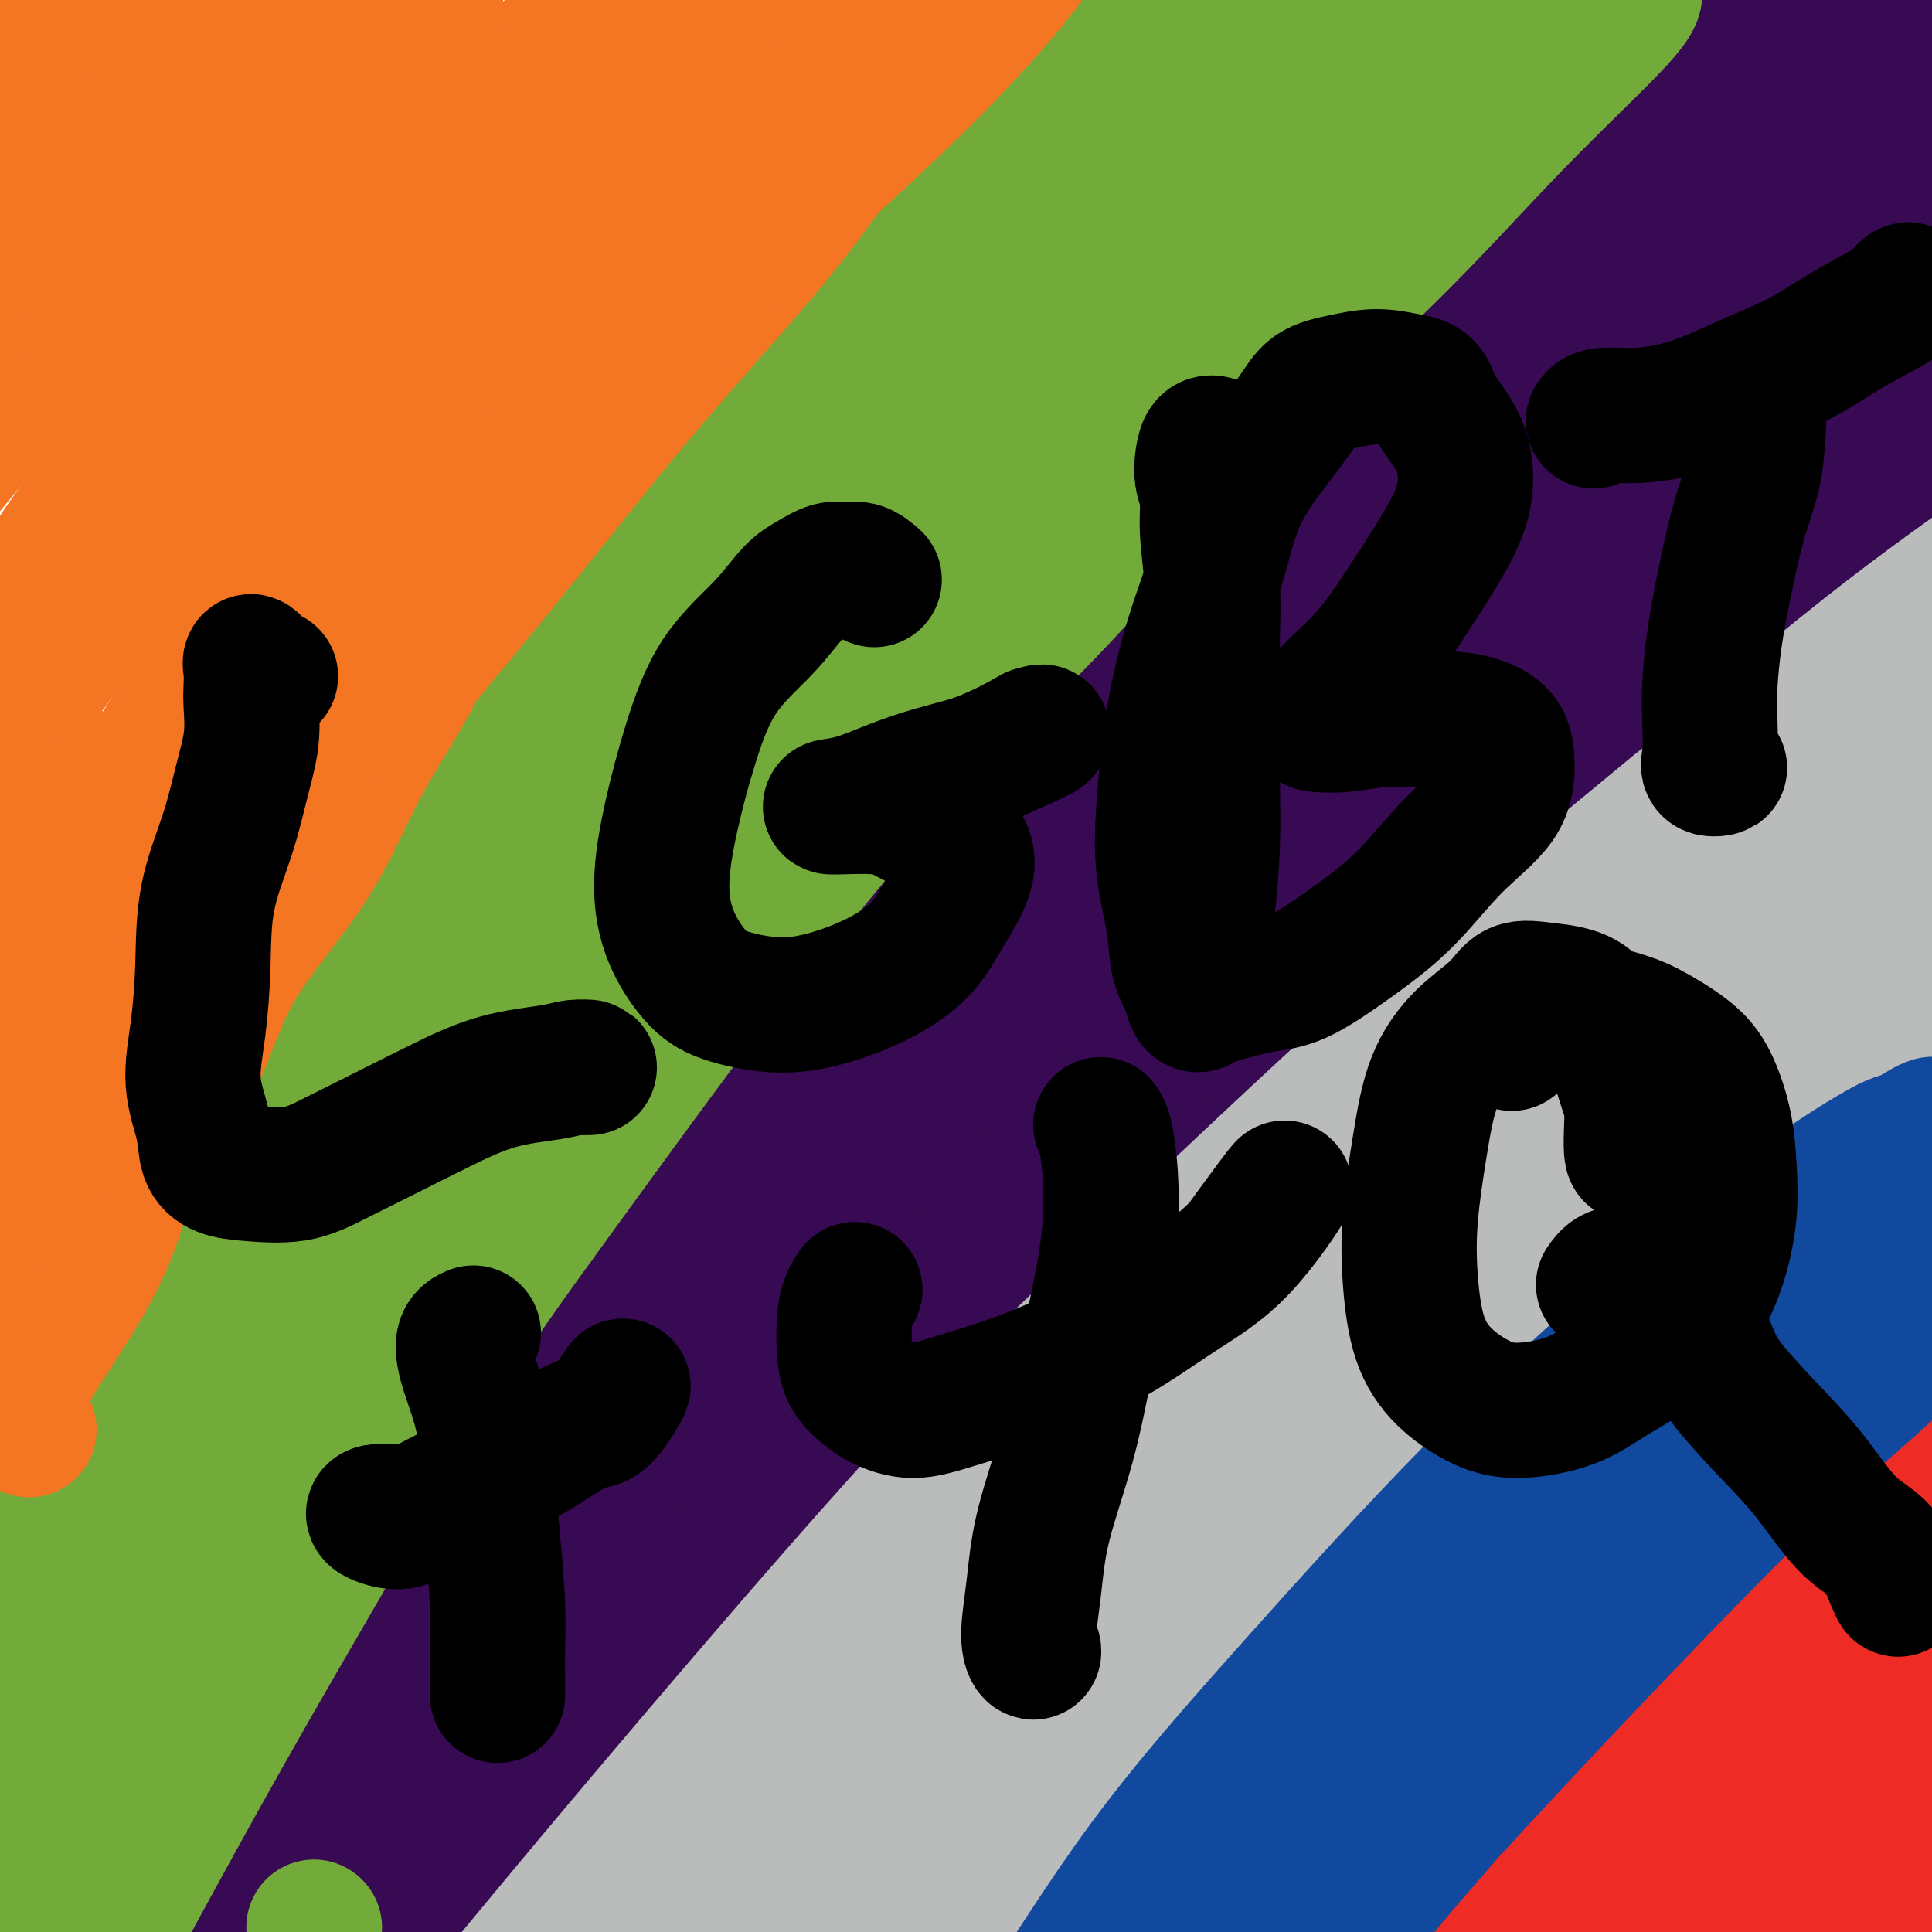 <svg viewBox='0 0 400 400' version='1.1' xmlns='http://www.w3.org/2000/svg' xmlns:xlink='http://www.w3.org/1999/xlink'><g fill='none' stroke='#EE2B24' stroke-width='28' stroke-linecap='round' stroke-linejoin='round'><path d='M56,211c-0.015,0.068 -0.030,0.136 0,0c0.030,-0.136 0.105,-0.477 0,-1c-0.105,-0.523 -0.390,-1.228 0,-2c0.390,-0.772 1.455,-1.613 2,-2c0.545,-0.387 0.571,-0.322 1,-1c0.429,-0.678 1.260,-2.100 2,-3c0.740,-0.900 1.390,-1.280 2,-2c0.610,-0.720 1.181,-1.781 2,-3c0.819,-1.219 1.887,-2.594 3,-4c1.113,-1.406 2.273,-2.841 4,-4c1.727,-1.159 4.022,-2.041 6,-3c1.978,-0.959 3.638,-1.993 5,-3c1.362,-1.007 2.427,-1.987 4,-3c1.573,-1.013 3.654,-2.061 6,-3c2.346,-0.939 4.958,-1.770 7,-3c2.042,-1.230 3.513,-2.861 5,-4c1.487,-1.139 2.989,-1.788 5,-3c2.011,-1.212 4.531,-2.989 7,-4c2.469,-1.011 4.886,-1.257 7,-2c2.114,-0.743 3.925,-1.982 6,-3c2.075,-1.018 4.414,-1.813 7,-3c2.586,-1.187 5.420,-2.764 8,-4c2.580,-1.236 4.907,-2.131 8,-3c3.093,-0.869 6.953,-1.711 10,-3c3.047,-1.289 5.281,-3.026 8,-4c2.719,-0.974 5.924,-1.185 9,-2c3.076,-0.815 6.022,-2.233 9,-3c2.978,-0.767 5.989,-0.884 9,-1'/><path d='M198,135c5.784,-1.319 6.746,-1.615 9,-2c2.254,-0.385 5.802,-0.857 9,-1c3.198,-0.143 6.048,0.044 9,0c2.952,-0.044 6.008,-0.319 9,0c2.992,0.319 5.921,1.232 9,2c3.079,0.768 6.310,1.390 9,2c2.690,0.610 4.841,1.207 8,2c3.159,0.793 7.327,1.782 10,3c2.673,1.218 3.850,2.666 6,4c2.150,1.334 5.272,2.554 8,4c2.728,1.446 5.063,3.119 7,5c1.937,1.881 3.478,3.969 5,6c1.522,2.031 3.026,4.005 5,6c1.974,1.995 4.419,4.010 6,6c1.581,1.990 2.300,3.956 3,6c0.700,2.044 1.383,4.166 2,6c0.617,1.834 1.169,3.381 2,5c0.831,1.619 1.941,3.309 3,5c1.059,1.691 2.065,3.382 3,5c0.935,1.618 1.798,3.163 3,5c1.202,1.837 2.743,3.967 4,6c1.257,2.033 2.230,3.969 3,6c0.770,2.031 1.336,4.157 2,6c0.664,1.843 1.426,3.404 2,6c0.574,2.596 0.959,6.227 2,9c1.041,2.773 2.737,4.689 4,7c1.263,2.311 2.093,5.017 3,8c0.907,2.983 1.893,6.243 3,9c1.107,2.757 2.337,5.012 3,8c0.663,2.988 0.761,6.711 1,10c0.239,3.289 0.620,6.145 1,9'/><path d='M351,288c0.535,4.564 0.871,6.474 1,9c0.129,2.526 0.050,5.666 0,9c-0.050,3.334 -0.070,6.861 0,10c0.070,3.139 0.229,5.891 0,9c-0.229,3.109 -0.846,6.576 -1,10c-0.154,3.424 0.155,6.806 0,10c-0.155,3.194 -0.776,6.200 -1,9c-0.224,2.800 -0.052,5.393 0,8c0.052,2.607 -0.016,5.228 0,8c0.016,2.772 0.114,5.693 0,8c-0.114,2.307 -0.442,3.998 -1,6c-0.558,2.002 -1.345,4.313 -2,7c-0.655,2.687 -1.177,5.748 -2,8c-0.823,2.252 -1.946,3.693 -3,5c-1.054,1.307 -2.039,2.480 -3,4c-0.961,1.520 -1.897,3.387 -3,5c-1.103,1.613 -2.374,2.973 -3,4c-0.626,1.027 -0.607,1.722 -1,2c-0.393,0.278 -1.196,0.139 -2,0'/><path d='M66,189c-0.124,-0.009 -0.248,-0.019 -1,0c-0.752,0.019 -2.133,0.065 -3,0c-0.867,-0.065 -1.222,-0.242 -2,0c-0.778,0.242 -1.981,0.901 -3,2c-1.019,1.099 -1.855,2.637 -3,4c-1.145,1.363 -2.600,2.550 -4,4c-1.400,1.450 -2.746,3.164 -4,5c-1.254,1.836 -2.414,3.795 -3,6c-0.586,2.205 -0.596,4.655 -1,7c-0.404,2.345 -1.201,4.585 -2,7c-0.799,2.415 -1.599,5.004 -2,8c-0.401,2.996 -0.402,6.398 0,9c0.402,2.602 1.207,4.405 2,7c0.793,2.595 1.573,5.983 2,9c0.427,3.017 0.502,5.663 1,8c0.498,2.337 1.421,4.364 2,7c0.579,2.636 0.816,5.880 2,9c1.184,3.120 3.315,6.117 5,9c1.685,2.883 2.923,5.653 4,8c1.077,2.347 1.993,4.273 3,7c1.007,2.727 2.105,6.256 3,9c0.895,2.744 1.589,4.702 2,7c0.411,2.298 0.541,4.934 1,8c0.459,3.066 1.248,6.562 2,9c0.752,2.438 1.467,3.820 2,6c0.533,2.180 0.885,5.160 1,8c0.115,2.840 -0.006,5.540 0,8c0.006,2.460 0.140,4.678 0,7c-0.140,2.322 -0.553,4.746 0,7c0.553,2.254 2.072,4.338 3,6c0.928,1.662 1.265,2.904 2,4c0.735,1.096 1.867,2.048 3,3'/><path d='M78,387c2.235,2.887 3.822,3.604 5,4c1.178,0.396 1.947,0.472 3,1c1.053,0.528 2.390,1.508 4,2c1.610,0.492 3.493,0.497 6,1c2.507,0.503 5.637,1.505 8,2c2.363,0.495 3.959,0.485 6,1c2.041,0.515 4.527,1.557 7,2c2.473,0.443 4.933,0.288 7,1c2.067,0.712 3.742,2.291 6,3c2.258,0.709 5.098,0.548 8,1c2.902,0.452 5.866,1.517 8,2c2.134,0.483 3.439,0.384 6,1c2.561,0.616 6.379,1.948 9,3c2.621,1.052 4.044,1.825 6,2c1.956,0.175 4.444,-0.249 7,0c2.556,0.249 5.180,1.171 8,2c2.820,0.829 5.836,1.566 8,2c2.164,0.434 3.475,0.565 6,1c2.525,0.435 6.264,1.176 9,2c2.736,0.824 4.469,1.733 7,2c2.531,0.267 5.860,-0.109 9,0c3.140,0.109 6.093,0.703 8,1c1.907,0.297 2.770,0.297 5,0c2.230,-0.297 5.828,-0.891 9,-1c3.172,-0.109 5.920,0.265 8,0c2.080,-0.265 3.493,-1.170 6,-2c2.507,-0.830 6.108,-1.584 9,-2c2.892,-0.416 5.074,-0.493 7,-1c1.926,-0.507 3.595,-1.444 6,-2c2.405,-0.556 5.544,-0.730 8,-1c2.456,-0.270 4.228,-0.635 6,-1'/><path d='M293,413c7.580,-1.747 5.530,-1.615 6,-2c0.470,-0.385 3.459,-1.288 6,-2c2.541,-0.712 4.634,-1.234 6,-2c1.366,-0.766 2.003,-1.776 3,-3c0.997,-1.224 2.352,-2.663 4,-4c1.648,-1.337 3.587,-2.574 5,-4c1.413,-1.426 2.300,-3.041 3,-5c0.700,-1.959 1.214,-4.260 2,-6c0.786,-1.740 1.844,-2.918 2,-3c0.156,-0.082 -0.590,0.931 -2,3c-1.410,2.069 -3.485,5.193 -6,8c-2.515,2.807 -5.471,5.296 -8,8c-2.529,2.704 -4.631,5.621 -6,8c-1.369,2.379 -2.004,4.218 -2,5c0.004,0.782 0.648,0.507 2,-1c1.352,-1.507 3.412,-4.244 6,-7c2.588,-2.756 5.703,-5.530 9,-9c3.297,-3.470 6.775,-7.637 10,-11c3.225,-3.363 6.198,-5.923 8,-8c1.802,-2.077 2.433,-3.671 2,-4c-0.433,-0.329 -1.932,0.607 -4,2c-2.068,1.393 -4.706,3.244 -8,6c-3.294,2.756 -7.243,6.419 -11,10c-3.757,3.581 -7.322,7.080 -10,10c-2.678,2.920 -4.470,5.260 -6,7c-1.530,1.740 -2.800,2.881 -3,3c-0.200,0.119 0.668,-0.782 2,-2c1.332,-1.218 3.128,-2.751 5,-5c1.872,-2.249 3.821,-5.214 6,-8c2.179,-2.786 4.590,-5.393 7,-8'/><path d='M321,389c4.512,-5.303 5.793,-7.059 7,-9c1.207,-1.941 2.339,-4.065 2,-5c-0.339,-0.935 -2.150,-0.681 -5,0c-2.850,0.681 -6.737,1.788 -10,4c-3.263,2.212 -5.900,5.530 -10,9c-4.100,3.470 -9.663,7.092 -13,10c-3.337,2.908 -4.448,5.102 -5,6c-0.552,0.898 -0.545,0.499 0,0c0.545,-0.499 1.628,-1.097 4,-3c2.372,-1.903 6.031,-5.112 10,-9c3.969,-3.888 8.246,-8.456 13,-13c4.754,-4.544 9.985,-9.066 14,-13c4.015,-3.934 6.813,-7.281 8,-9c1.187,-1.719 0.763,-1.812 0,-2c-0.763,-0.188 -1.866,-0.472 -5,1c-3.134,1.472 -8.298,4.700 -14,9c-5.702,4.300 -11.941,9.672 -18,15c-6.059,5.328 -11.937,10.612 -17,15c-5.063,4.388 -9.310,7.879 -12,10c-2.690,2.121 -3.823,2.872 -4,3c-0.177,0.128 0.600,-0.368 2,-2c1.400,-1.632 3.422,-4.399 7,-8c3.578,-3.601 8.712,-8.037 14,-13c5.288,-4.963 10.731,-10.453 16,-16c5.269,-5.547 10.363,-11.150 15,-16c4.637,-4.850 8.815,-8.946 11,-11c2.185,-2.054 2.375,-2.067 1,-2c-1.375,0.067 -4.317,0.214 -9,3c-4.683,2.786 -11.107,8.212 -18,14c-6.893,5.788 -14.255,11.940 -22,19c-7.745,7.060 -15.872,15.030 -24,23'/><path d='M259,399c-10.222,10.122 -12.778,14.428 -16,18c-3.222,3.572 -7.111,6.411 -9,8c-1.889,1.589 -1.779,1.929 0,1c1.779,-0.929 5.226,-3.126 9,-7c3.774,-3.874 7.876,-9.426 13,-15c5.124,-5.574 11.272,-11.169 18,-18c6.728,-6.831 14.038,-14.896 21,-22c6.962,-7.104 13.578,-13.246 18,-18c4.422,-4.754 6.651,-8.120 8,-10c1.349,-1.880 1.818,-2.274 0,-2c-1.818,0.274 -5.921,1.214 -11,4c-5.079,2.786 -11.133,7.416 -18,13c-6.867,5.584 -14.548,12.122 -22,19c-7.452,6.878 -14.675,14.096 -21,20c-6.325,5.904 -11.753,10.494 -15,14c-3.247,3.506 -4.313,5.928 -5,7c-0.687,1.072 -0.995,0.793 1,-1c1.995,-1.793 6.294,-5.099 11,-10c4.706,-4.901 9.820,-11.397 16,-18c6.180,-6.603 13.427,-13.313 21,-21c7.573,-7.687 15.472,-16.351 22,-23c6.528,-6.649 11.685,-11.284 14,-14c2.315,-2.716 1.788,-3.515 1,-4c-0.788,-0.485 -1.835,-0.657 -6,2c-4.165,2.657 -11.446,8.142 -19,14c-7.554,5.858 -15.382,12.088 -24,20c-8.618,7.912 -18.028,17.507 -26,26c-7.972,8.493 -14.508,15.885 -20,22c-5.492,6.115 -9.940,10.954 -12,14c-2.060,3.046 -1.731,4.299 -1,4c0.731,-0.299 1.866,-2.149 3,-4'/><path d='M210,418c3.076,-2.915 9.266,-8.201 15,-14c5.734,-5.799 11.013,-12.109 18,-20c6.987,-7.891 15.682,-17.363 24,-26c8.318,-8.637 16.259,-16.440 22,-23c5.741,-6.560 9.281,-11.879 12,-15c2.719,-3.121 4.616,-4.045 3,-4c-1.616,0.045 -6.744,1.057 -12,4c-5.256,2.943 -10.640,7.816 -18,14c-7.360,6.184 -16.695,13.679 -26,22c-9.305,8.321 -18.581,17.467 -27,26c-8.419,8.533 -15.981,16.452 -22,23c-6.019,6.548 -10.496,11.725 -13,15c-2.504,3.275 -3.036,4.649 -3,5c0.036,0.351 0.641,-0.321 3,-3c2.359,-2.679 6.473,-7.365 12,-13c5.527,-5.635 12.469,-12.220 20,-20c7.531,-7.780 15.653,-16.754 25,-26c9.347,-9.246 19.920,-18.764 29,-27c9.080,-8.236 16.668,-15.189 23,-21c6.332,-5.811 11.410,-10.480 14,-13c2.590,-2.520 2.693,-2.892 0,-2c-2.693,0.892 -8.181,3.048 -15,8c-6.819,4.952 -14.968,12.702 -24,21c-9.032,8.298 -18.948,17.145 -29,27c-10.052,9.855 -20.241,20.719 -29,30c-8.759,9.281 -16.089,16.981 -21,23c-4.911,6.019 -7.404,10.359 -9,13c-1.596,2.641 -2.294,3.584 -1,3c1.294,-0.584 4.579,-2.696 9,-7c4.421,-4.304 9.977,-10.801 17,-18c7.023,-7.199 15.511,-15.099 24,-23'/><path d='M231,377c13.914,-13.041 23.701,-21.643 34,-31c10.299,-9.357 21.112,-19.470 31,-28c9.888,-8.530 18.852,-15.478 25,-20c6.148,-4.522 9.481,-6.619 11,-8c1.519,-1.381 1.223,-2.045 -2,0c-3.223,2.045 -9.374,6.800 -16,13c-6.626,6.200 -13.727,13.844 -22,22c-8.273,8.156 -17.717,16.824 -26,26c-8.283,9.176 -15.403,18.860 -21,26c-5.597,7.140 -9.671,11.737 -12,15c-2.329,3.263 -2.915,5.191 -2,6c0.915,0.809 3.330,0.500 7,-2c3.670,-2.500 8.596,-7.192 14,-12c5.404,-4.808 11.285,-9.734 17,-15c5.715,-5.266 11.265,-10.874 16,-16c4.735,-5.126 8.655,-9.771 12,-13c3.345,-3.229 6.113,-5.041 8,-6c1.887,-0.959 2.891,-1.063 3,-1c0.109,0.063 -0.677,0.293 -2,1c-1.323,0.707 -3.182,1.890 -5,3c-1.818,1.110 -3.594,2.148 -5,3c-1.406,0.852 -2.442,1.520 -3,2c-0.558,0.480 -0.637,0.772 -1,1c-0.363,0.228 -1.010,0.391 0,-1c1.010,-1.391 3.678,-4.336 7,-8c3.322,-3.664 7.298,-8.048 10,-12c2.702,-3.952 4.130,-7.473 6,-11c1.870,-3.527 4.182,-7.059 6,-10c1.818,-2.941 3.143,-5.292 4,-8c0.857,-2.708 1.245,-5.774 1,-8c-0.245,-2.226 -1.122,-3.613 -2,-5'/><path d='M324,280c-1.030,-2.922 -3.106,-3.727 -5,-5c-1.894,-1.273 -3.605,-3.016 -5,-5c-1.395,-1.984 -2.472,-4.210 -4,-6c-1.528,-1.790 -3.507,-3.144 -5,-5c-1.493,-1.856 -2.500,-4.215 -4,-7c-1.500,-2.785 -3.493,-5.998 -5,-9c-1.507,-3.002 -2.528,-5.795 -3,-9c-0.472,-3.205 -0.393,-6.823 -1,-10c-0.607,-3.177 -1.898,-5.915 -3,-9c-1.102,-3.085 -2.016,-6.519 -3,-9c-0.984,-2.481 -2.039,-4.008 -4,-6c-1.961,-1.992 -4.827,-4.448 -7,-7c-2.173,-2.552 -3.651,-5.200 -5,-7c-1.349,-1.800 -2.567,-2.751 -5,-4c-2.433,-1.249 -6.080,-2.796 -9,-4c-2.920,-1.204 -5.112,-2.064 -7,-3c-1.888,-0.936 -3.470,-1.949 -6,-3c-2.530,-1.051 -6.008,-2.139 -9,-3c-2.992,-0.861 -5.499,-1.496 -8,-2c-2.501,-0.504 -4.995,-0.876 -8,-1c-3.005,-0.124 -6.521,-0.001 -9,0c-2.479,0.001 -3.921,-0.122 -7,0c-3.079,0.122 -7.795,0.489 -11,1c-3.205,0.511 -4.900,1.165 -8,2c-3.100,0.835 -7.604,1.849 -11,3c-3.396,1.151 -5.685,2.438 -9,4c-3.315,1.562 -7.656,3.399 -11,5c-3.344,1.601 -5.690,2.965 -9,5c-3.310,2.035 -7.583,4.740 -11,7c-3.417,2.260 -5.976,4.074 -9,6c-3.024,1.926 -6.512,3.963 -10,6'/><path d='M113,205c-7.491,4.563 -6.717,3.971 -8,5c-1.283,1.029 -4.621,3.678 -8,6c-3.379,2.322 -6.799,4.316 -9,6c-2.201,1.684 -3.181,3.056 -5,5c-1.819,1.944 -4.475,4.458 -7,7c-2.525,2.542 -4.919,5.112 -7,7c-2.081,1.888 -3.849,3.096 -5,5c-1.151,1.904 -1.684,4.505 -3,7c-1.316,2.495 -3.413,4.884 -5,7c-1.587,2.116 -2.664,3.961 -4,6c-1.336,2.039 -2.932,4.274 -4,7c-1.068,2.726 -1.606,5.943 -2,8c-0.394,2.057 -0.642,2.954 -1,5c-0.358,2.046 -0.827,5.241 -1,8c-0.173,2.759 -0.050,5.081 0,7c0.050,1.919 0.027,3.433 0,6c-0.027,2.567 -0.058,6.186 0,9c0.058,2.814 0.204,4.823 0,7c-0.204,2.177 -0.758,4.523 -1,7c-0.242,2.477 -0.173,5.087 0,8c0.173,2.913 0.450,6.129 1,9c0.550,2.871 1.374,5.396 2,8c0.626,2.604 1.053,5.287 2,8c0.947,2.713 2.413,5.456 4,8c1.587,2.544 3.296,4.890 5,7c1.704,2.110 3.403,3.986 5,6c1.597,2.014 3.091,4.167 5,6c1.909,1.833 4.233,3.347 7,5c2.767,1.653 5.976,3.445 8,5c2.024,1.555 2.864,2.873 5,4c2.136,1.127 5.568,2.064 9,3'/><path d='M96,407c6.175,3.110 7.111,2.384 9,3c1.889,0.616 4.729,2.573 8,4c3.271,1.427 6.972,2.323 10,3c3.028,0.677 5.382,1.133 9,2c3.618,0.867 8.502,2.143 12,3c3.498,0.857 5.612,1.293 9,2c3.388,0.707 8.049,1.684 12,2c3.951,0.316 7.191,-0.029 11,0c3.809,0.029 8.186,0.432 12,1c3.814,0.568 7.065,1.301 11,1c3.935,-0.301 8.553,-1.634 13,-2c4.447,-0.366 8.722,0.237 13,0c4.278,-0.237 8.561,-1.312 13,-2c4.439,-0.688 9.036,-0.989 13,-2c3.964,-1.011 7.295,-2.732 11,-4c3.705,-1.268 7.783,-2.084 12,-3c4.217,-0.916 8.571,-1.933 12,-4c3.429,-2.067 5.932,-5.185 9,-7c3.068,-1.815 6.701,-2.326 10,-4c3.299,-1.674 6.265,-4.509 9,-7c2.735,-2.491 5.239,-4.638 8,-7c2.761,-2.362 5.779,-4.940 8,-7c2.221,-2.060 3.646,-3.603 5,-6c1.354,-2.397 2.636,-5.650 4,-8c1.364,-2.350 2.810,-3.798 4,-6c1.190,-2.202 2.124,-5.159 3,-8c0.876,-2.841 1.693,-5.565 2,-8c0.307,-2.435 0.103,-4.581 0,-7c-0.103,-2.419 -0.105,-5.113 0,-8c0.105,-2.887 0.316,-5.968 0,-9c-0.316,-3.032 -1.158,-6.016 -2,-9'/><path d='M346,310c-0.650,-7.191 -1.275,-8.670 -2,-11c-0.725,-2.330 -1.552,-5.511 -3,-9c-1.448,-3.489 -3.519,-7.285 -5,-11c-1.481,-3.715 -2.373,-7.350 -3,-11c-0.627,-3.650 -0.990,-7.314 -2,-11c-1.010,-3.686 -2.669,-7.392 -4,-11c-1.331,-3.608 -2.335,-7.118 -4,-11c-1.665,-3.882 -3.992,-8.136 -6,-12c-2.008,-3.864 -3.697,-7.339 -5,-11c-1.303,-3.661 -2.221,-7.509 -4,-11c-1.779,-3.491 -4.420,-6.625 -7,-10c-2.580,-3.375 -5.099,-6.991 -7,-10c-1.901,-3.009 -3.184,-5.411 -5,-8c-1.816,-2.589 -4.166,-5.364 -7,-8c-2.834,-2.636 -6.151,-5.134 -9,-7c-2.849,-1.866 -5.228,-3.102 -8,-5c-2.772,-1.898 -5.937,-4.460 -9,-6c-3.063,-1.540 -6.026,-2.059 -9,-3c-2.974,-0.941 -5.960,-2.305 -9,-3c-3.040,-0.695 -6.135,-0.723 -9,-1c-2.865,-0.277 -5.499,-0.804 -9,-1c-3.501,-0.196 -7.870,-0.062 -11,0c-3.130,0.062 -5.020,0.051 -8,0c-2.980,-0.051 -7.051,-0.142 -10,0c-2.949,0.142 -4.775,0.516 -7,1c-2.225,0.484 -4.849,1.076 -8,2c-3.151,0.924 -6.831,2.178 -9,3c-2.169,0.822 -2.829,1.210 -5,2c-2.171,0.790 -5.854,1.982 -9,3c-3.146,1.018 -5.756,1.862 -8,3c-2.244,1.138 -4.122,2.569 -6,4'/><path d='M139,157c-8.467,3.466 -7.136,3.632 -8,4c-0.864,0.368 -3.923,0.940 -6,2c-2.077,1.060 -3.172,2.608 -5,4c-1.828,1.392 -4.389,2.626 -7,4c-2.611,1.374 -5.272,2.887 -7,4c-1.728,1.113 -2.522,1.827 -4,3c-1.478,1.173 -3.639,2.806 -6,4c-2.361,1.194 -4.921,1.950 -7,3c-2.079,1.050 -3.676,2.394 -5,4c-1.324,1.606 -2.373,3.476 -4,5c-1.627,1.524 -3.831,2.704 -6,4c-2.169,1.296 -4.302,2.710 -6,4c-1.698,1.290 -2.962,2.457 -4,4c-1.038,1.543 -1.852,3.462 -3,5c-1.148,1.538 -2.631,2.696 -4,4c-1.369,1.304 -2.624,2.756 -4,4c-1.376,1.244 -2.872,2.280 -4,3c-1.128,0.720 -1.888,1.122 -3,2c-1.112,0.878 -2.577,2.230 -3,3c-0.423,0.770 0.196,0.958 0,2c-0.196,1.042 -1.207,2.939 -2,4c-0.793,1.061 -1.368,1.287 -2,2c-0.632,0.713 -1.321,1.913 -2,3c-0.679,1.087 -1.349,2.062 -2,3c-0.651,0.938 -1.285,1.837 -2,3c-0.715,1.163 -1.512,2.588 -2,4c-0.488,1.412 -0.667,2.812 -1,4c-0.333,1.188 -0.821,2.164 -1,3c-0.179,0.836 -0.048,1.533 0,2c0.048,0.467 0.014,0.705 0,1c-0.014,0.295 -0.007,0.648 0,1'/><path d='M29,259c-0.307,1.604 -0.075,0.115 0,0c0.075,-0.115 -0.007,1.144 0,2c0.007,0.856 0.103,1.309 0,2c-0.103,0.691 -0.406,1.620 -1,3c-0.594,1.380 -1.479,3.212 -2,5c-0.521,1.788 -0.677,3.531 -1,5c-0.323,1.469 -0.814,2.662 -1,4c-0.186,1.338 -0.066,2.820 0,4c0.066,1.180 0.077,2.059 0,3c-0.077,0.941 -0.243,1.943 0,3c0.243,1.057 0.896,2.169 1,3c0.104,0.831 -0.340,1.381 0,2c0.340,0.619 1.464,1.308 2,2c0.536,0.692 0.483,1.388 1,2c0.517,0.612 1.603,1.141 2,2c0.397,0.859 0.106,2.048 0,3c-0.106,0.952 -0.027,1.667 0,3c0.027,1.333 0.004,3.285 0,5c-0.004,1.715 0.013,3.192 0,5c-0.013,1.808 -0.056,3.946 0,6c0.056,2.054 0.210,4.025 0,6c-0.210,1.975 -0.786,3.953 -1,6c-0.214,2.047 -0.066,4.164 0,6c0.066,1.836 0.051,3.392 0,5c-0.051,1.608 -0.139,3.270 0,5c0.139,1.730 0.504,3.530 1,5c0.496,1.470 1.123,2.611 2,4c0.877,1.389 2.005,3.028 3,4c0.995,0.972 1.856,1.278 3,2c1.144,0.722 2.572,1.861 4,3'/><path d='M42,369c2.137,1.928 2.480,2.248 3,3c0.520,0.752 1.216,1.935 3,3c1.784,1.065 4.657,2.013 7,3c2.343,0.987 4.157,2.013 6,3c1.843,0.987 3.716,1.934 6,3c2.284,1.066 4.978,2.252 8,4c3.022,1.748 6.371,4.058 9,6c2.629,1.942 4.538,3.517 8,5c3.462,1.483 8.478,2.875 12,4c3.522,1.125 5.549,1.982 9,3c3.451,1.018 8.325,2.196 13,2c4.675,-0.196 9.152,-1.765 14,-4c4.848,-2.235 10.069,-5.135 16,-9c5.931,-3.865 12.573,-8.694 19,-14c6.427,-5.306 12.640,-11.089 19,-17c6.360,-5.911 12.867,-11.951 19,-17c6.133,-5.049 11.890,-9.107 17,-13c5.110,-3.893 9.572,-7.620 13,-10c3.428,-2.380 5.822,-3.412 7,-3c1.178,0.412 1.140,2.267 0,6c-1.140,3.733 -3.383,9.345 -7,15c-3.617,5.655 -8.607,11.353 -13,18c-4.393,6.647 -8.189,14.244 -12,21c-3.811,6.756 -7.637,12.673 -9,16c-1.363,3.327 -0.265,4.065 3,3c3.265,-1.065 8.696,-3.934 15,-9c6.304,-5.066 13.482,-12.330 22,-21c8.518,-8.670 18.376,-18.747 28,-28c9.624,-9.253 19.014,-17.684 27,-25c7.986,-7.316 14.567,-13.519 19,-17c4.433,-3.481 6.716,-4.241 9,-5'/><path d='M332,295c4.810,-3.011 2.837,0.461 0,5c-2.837,4.539 -6.536,10.146 -11,17c-4.464,6.854 -9.693,14.956 -15,23c-5.307,8.044 -10.692,16.030 -14,23c-3.308,6.970 -4.539,12.925 -5,16c-0.461,3.075 -0.152,3.269 1,3c1.152,-0.269 3.147,-1.002 7,-4c3.853,-2.998 9.562,-8.260 15,-14c5.438,-5.740 10.603,-11.958 15,-17c4.397,-5.042 8.027,-8.907 11,-13c2.973,-4.093 5.291,-8.414 5,-9c-0.291,-0.586 -3.189,2.561 -6,6c-2.811,3.439 -5.534,7.168 -9,11c-3.466,3.832 -7.677,7.768 -11,11c-3.323,3.232 -5.760,5.761 -7,7c-1.240,1.239 -1.283,1.188 -1,0c0.283,-1.188 0.893,-3.514 2,-7c1.107,-3.486 2.711,-8.132 5,-13c2.289,-4.868 5.263,-9.958 8,-15c2.737,-5.042 5.236,-10.036 7,-14c1.764,-3.964 2.791,-6.899 2,-8c-0.791,-1.101 -3.401,-0.369 -7,2c-3.599,2.369 -8.186,6.375 -14,12c-5.814,5.625 -12.853,12.869 -20,21c-7.147,8.131 -14.400,17.151 -21,25c-6.600,7.849 -12.548,14.529 -17,20c-4.452,5.471 -7.410,9.735 -9,12c-1.590,2.265 -1.813,2.533 -1,1c0.813,-1.533 2.661,-4.867 6,-10c3.339,-5.133 8.170,-12.067 13,-19'/><path d='M261,367c5.823,-8.743 11.381,-16.602 17,-25c5.619,-8.398 11.299,-17.336 16,-25c4.701,-7.664 8.422,-14.054 11,-18c2.578,-3.946 4.013,-5.447 3,-6c-1.013,-0.553 -4.473,-0.157 -9,3c-4.527,3.157 -10.122,9.075 -17,16c-6.878,6.925 -15.040,14.856 -24,24c-8.960,9.144 -18.719,19.502 -27,29c-8.281,9.498 -15.086,18.135 -20,25c-4.914,6.865 -7.938,11.959 -10,15c-2.062,3.041 -3.162,4.029 -2,3c1.162,-1.029 4.588,-4.075 10,-10c5.412,-5.925 12.812,-14.729 20,-24c7.188,-9.271 14.165,-19.010 23,-30c8.835,-10.990 19.530,-23.230 28,-33c8.470,-9.770 14.717,-17.071 19,-22c4.283,-4.929 6.602,-7.487 7,-9c0.398,-1.513 -1.125,-1.982 -5,1c-3.875,2.982 -10.103,9.416 -18,17c-7.897,7.584 -17.465,16.317 -27,27c-9.535,10.683 -19.037,23.316 -28,35c-8.963,11.684 -17.386,22.420 -24,31c-6.614,8.580 -11.419,15.003 -14,19c-2.581,3.997 -2.937,5.566 -2,5c0.937,-0.566 3.168,-3.269 8,-9c4.832,-5.731 12.264,-14.492 20,-24c7.736,-9.508 15.777,-19.763 26,-32c10.223,-12.237 22.627,-26.455 32,-38c9.373,-11.545 15.716,-20.416 21,-27c5.284,-6.584 9.510,-10.881 10,-13c0.490,-2.119 -2.755,-2.059 -6,-2'/><path d='M299,270c-3.932,1.448 -10.762,6.067 -19,13c-8.238,6.933 -17.884,16.179 -28,27c-10.116,10.821 -20.703,23.218 -31,35c-10.297,11.782 -20.303,22.948 -28,33c-7.697,10.052 -13.084,18.989 -17,25c-3.916,6.011 -6.361,9.097 -7,10c-0.639,0.903 0.526,-0.375 4,-4c3.474,-3.625 9.255,-9.595 16,-18c6.745,-8.405 14.453,-19.243 23,-31c8.547,-11.757 17.931,-24.433 28,-37c10.069,-12.567 20.822,-25.027 29,-35c8.178,-9.973 13.781,-17.461 17,-22c3.219,-4.539 4.054,-6.131 2,-6c-2.054,0.131 -6.997,1.983 -14,7c-7.003,5.017 -16.065,13.199 -26,23c-9.935,9.801 -20.742,21.222 -32,34c-11.258,12.778 -22.966,26.912 -33,40c-10.034,13.088 -18.395,25.131 -25,35c-6.605,9.869 -11.456,17.563 -14,22c-2.544,4.437 -2.782,5.616 -2,5c0.782,-0.616 2.583,-3.026 7,-9c4.417,-5.974 11.450,-15.512 19,-26c7.550,-10.488 15.616,-21.926 26,-36c10.384,-14.074 23.087,-30.783 34,-45c10.913,-14.217 20.036,-25.942 28,-36c7.964,-10.058 14.769,-18.450 19,-24c4.231,-5.550 5.888,-8.258 5,-9c-0.888,-0.742 -4.320,0.481 -10,5c-5.680,4.519 -13.606,12.332 -23,22c-9.394,9.668 -20.255,21.191 -31,34c-10.745,12.809 -21.372,26.905 -32,41'/><path d='M184,343c-14.688,18.843 -19.907,28.450 -26,39c-6.093,10.550 -13.060,22.045 -17,29c-3.940,6.955 -4.855,9.372 -4,10c0.855,0.628 3.479,-0.532 8,-6c4.521,-5.468 10.941,-15.246 18,-26c7.059,-10.754 14.759,-22.486 25,-37c10.241,-14.514 23.025,-31.810 35,-48c11.975,-16.190 23.143,-31.273 33,-44c9.857,-12.727 18.404,-23.099 24,-30c5.596,-6.901 8.239,-10.330 8,-12c-0.239,-1.670 -3.362,-1.582 -9,2c-5.638,3.582 -13.791,10.657 -23,20c-9.209,9.343 -19.474,20.954 -31,34c-11.526,13.046 -24.313,27.527 -35,42c-10.687,14.473 -19.274,28.940 -27,42c-7.726,13.060 -14.589,24.715 -20,33c-5.411,8.285 -9.368,13.201 -11,16c-1.632,2.799 -0.939,3.483 2,1c2.939,-2.483 8.125,-8.131 14,-17c5.875,-8.869 12.439,-20.959 20,-33c7.561,-12.041 16.119,-24.033 26,-38c9.881,-13.967 21.086,-29.908 30,-43c8.914,-13.092 15.539,-23.334 20,-31c4.461,-7.666 6.759,-12.756 8,-16c1.241,-3.244 1.424,-4.643 -2,-3c-3.424,1.643 -10.456,6.327 -18,13c-7.544,6.673 -15.602,15.335 -25,26c-9.398,10.665 -20.138,23.333 -31,37c-10.862,13.667 -21.848,28.333 -31,42c-9.152,13.667 -16.472,26.333 -22,36c-5.528,9.667 -9.264,16.333 -13,23'/><path d='M110,404c-6.382,10.495 -4.838,7.231 -3,5c1.838,-2.231 3.970,-3.430 8,-9c4.030,-5.570 9.959,-15.512 17,-27c7.041,-11.488 15.195,-24.524 25,-40c9.805,-15.476 21.261,-33.393 33,-50c11.739,-16.607 23.762,-31.903 34,-45c10.238,-13.097 18.690,-23.993 24,-32c5.310,-8.007 7.477,-13.123 8,-16c0.523,-2.877 -0.599,-3.515 -5,-1c-4.401,2.515 -12.082,8.183 -21,17c-8.918,8.817 -19.074,20.784 -30,34c-10.926,13.216 -22.621,27.681 -34,43c-11.379,15.319 -22.440,31.493 -32,46c-9.560,14.507 -17.618,27.349 -23,38c-5.382,10.651 -8.088,19.113 -10,24c-1.912,4.887 -3.029,6.199 -2,5c1.029,-1.199 4.204,-4.909 9,-12c4.796,-7.091 11.214,-17.565 19,-30c7.786,-12.435 16.939,-26.833 27,-42c10.061,-15.167 21.029,-31.102 31,-46c9.971,-14.898 18.943,-28.758 27,-40c8.057,-11.242 15.198,-19.865 19,-26c3.802,-6.135 4.264,-9.781 4,-11c-0.264,-1.219 -1.255,-0.013 -6,4c-4.745,4.013 -13.246,10.831 -22,20c-8.754,9.169 -17.763,20.689 -28,34c-10.237,13.311 -21.702,28.415 -32,44c-10.298,15.585 -19.431,31.652 -27,45c-7.569,13.348 -13.576,23.978 -18,33c-4.424,9.022 -7.264,16.435 -8,20c-0.736,3.565 0.632,3.283 2,3'/><path d='M96,392c2.067,-1.353 6.234,-6.235 12,-14c5.766,-7.765 13.129,-18.413 22,-31c8.871,-12.587 19.249,-27.115 31,-43c11.751,-15.885 24.876,-33.129 37,-48c12.124,-14.871 23.246,-27.370 33,-38c9.754,-10.630 18.141,-19.391 24,-25c5.859,-5.609 9.189,-8.066 10,-8c0.811,0.066 -0.897,2.654 -5,8c-4.103,5.346 -10.602,13.450 -18,23c-7.398,9.550 -15.697,20.546 -24,32c-8.303,11.454 -16.611,23.367 -23,34c-6.389,10.633 -10.860,19.985 -14,27c-3.140,7.015 -4.949,11.694 -5,14c-0.051,2.306 1.657,2.238 4,0c2.343,-2.238 5.322,-6.645 10,-13c4.678,-6.355 11.055,-14.659 18,-24c6.945,-9.341 14.456,-19.720 22,-30c7.544,-10.280 15.120,-20.460 21,-29c5.880,-8.540 10.064,-15.442 13,-20c2.936,-4.558 4.625,-6.774 5,-8c0.375,-1.226 -0.562,-1.461 -4,1c-3.438,2.461 -9.376,7.619 -16,14c-6.624,6.381 -13.933,13.987 -22,24c-8.067,10.013 -16.893,22.434 -25,33c-8.107,10.566 -15.496,19.276 -21,27c-5.504,7.724 -9.122,14.462 -11,18c-1.878,3.538 -2.014,3.876 0,3c2.014,-0.876 6.179,-2.967 11,-8c4.821,-5.033 10.298,-13.009 17,-22c6.702,-8.991 14.629,-18.997 23,-29c8.371,-10.003 17.185,-20.001 26,-30'/><path d='M247,230c13.947,-16.542 15.816,-17.398 18,-20c2.184,-2.602 4.684,-6.951 6,-9c1.316,-2.049 1.450,-1.797 -1,1c-2.450,2.797 -7.482,8.140 -14,15c-6.518,6.860 -14.520,15.238 -22,24c-7.480,8.762 -14.438,17.910 -22,27c-7.562,9.090 -15.728,18.124 -21,25c-5.272,6.876 -7.648,11.595 -10,14c-2.352,2.405 -4.678,2.495 -5,2c-0.322,-0.495 1.361,-1.577 4,-6c2.639,-4.423 6.233,-12.187 10,-20c3.767,-7.813 7.708,-15.676 13,-25c5.292,-9.324 11.936,-20.111 17,-29c5.064,-8.889 8.547,-15.881 10,-21c1.453,-5.119 0.875,-8.367 0,-10c-0.875,-1.633 -2.049,-1.653 -6,0c-3.951,1.653 -10.680,4.979 -18,11c-7.320,6.021 -15.233,14.737 -24,24c-8.767,9.263 -18.390,19.072 -27,29c-8.610,9.928 -16.208,19.974 -23,29c-6.792,9.026 -12.777,17.032 -17,23c-4.223,5.968 -6.685,9.898 -8,12c-1.315,2.102 -1.483,2.375 0,1c1.483,-1.375 4.616,-4.399 9,-10c4.384,-5.601 10.019,-13.778 16,-23c5.981,-9.222 12.309,-19.488 20,-31c7.691,-11.512 16.746,-24.270 24,-35c7.254,-10.730 12.707,-19.433 18,-26c5.293,-6.567 10.425,-10.999 13,-14c2.575,-3.001 2.593,-4.572 0,-3c-2.593,1.572 -7.796,6.286 -13,11'/><path d='M194,196c-5.580,5.591 -13.029,14.069 -21,23c-7.971,8.931 -16.463,18.315 -26,30c-9.537,11.685 -20.118,25.670 -29,38c-8.882,12.330 -16.066,23.006 -22,32c-5.934,8.994 -10.619,16.308 -13,21c-2.381,4.692 -2.460,6.763 -2,7c0.460,0.237 1.458,-1.362 5,-6c3.542,-4.638 9.629,-12.317 15,-21c5.371,-8.683 10.026,-18.370 17,-30c6.974,-11.630 16.267,-25.204 25,-38c8.733,-12.796 16.907,-24.816 23,-35c6.093,-10.184 10.107,-18.534 13,-24c2.893,-5.466 4.665,-8.049 4,-9c-0.665,-0.951 -3.769,-0.268 -8,3c-4.231,3.268 -9.590,9.123 -17,17c-7.410,7.877 -16.871,17.776 -26,29c-9.129,11.224 -17.925,23.772 -26,36c-8.075,12.228 -15.427,24.137 -21,34c-5.573,9.863 -9.365,17.681 -12,23c-2.635,5.319 -4.113,8.139 -4,9c0.113,0.861 1.818,-0.237 5,-4c3.182,-3.763 7.840,-10.192 13,-18c5.160,-7.808 10.823,-16.996 17,-27c6.177,-10.004 12.868,-20.824 20,-32c7.132,-11.176 14.705,-22.709 20,-32c5.295,-9.291 8.311,-16.342 11,-21c2.689,-4.658 5.049,-6.925 5,-8c-0.049,-1.075 -2.508,-0.958 -6,2c-3.492,2.958 -8.017,8.758 -14,16c-5.983,7.242 -13.424,15.926 -21,26c-7.576,10.074 -15.288,21.537 -23,33'/><path d='M96,270c-10.103,14.807 -13.361,22.323 -17,30c-3.639,7.677 -7.659,15.514 -10,20c-2.341,4.486 -3.001,5.621 -2,6c1.001,0.379 3.664,0.004 7,-3c3.336,-3.004 7.345,-8.635 12,-16c4.655,-7.365 9.956,-16.463 16,-26c6.044,-9.537 12.830,-19.512 18,-29c5.170,-9.488 8.722,-18.488 12,-25c3.278,-6.512 6.280,-10.535 7,-13c0.720,-2.465 -0.843,-3.372 -3,-3c-2.157,0.372 -4.910,2.025 -9,6c-4.090,3.975 -9.518,10.274 -15,17c-5.482,6.726 -11.018,13.881 -16,22c-4.982,8.119 -9.409,17.203 -13,25c-3.591,7.797 -6.346,14.308 -8,19c-1.654,4.692 -2.206,7.565 -2,9c0.206,1.435 1.170,1.432 3,0c1.830,-1.432 4.527,-4.292 7,-9c2.473,-4.708 4.722,-11.265 8,-18c3.278,-6.735 7.587,-13.649 11,-22c3.413,-8.351 5.932,-18.137 8,-26c2.068,-7.863 3.685,-13.801 5,-19c1.315,-5.199 2.329,-9.660 2,-12c-0.329,-2.340 -2.001,-2.560 -4,-1c-1.999,1.560 -4.326,4.898 -8,10c-3.674,5.102 -8.695,11.967 -13,20c-4.305,8.033 -7.894,17.235 -11,26c-3.106,8.765 -5.729,17.092 -7,23c-1.271,5.908 -1.188,9.398 0,11c1.188,1.602 3.482,1.315 6,-1c2.518,-2.315 5.259,-6.657 8,-11'/><path d='M88,280c3.655,-5.172 8.792,-12.601 14,-21c5.208,-8.399 10.488,-17.770 15,-27c4.512,-9.230 8.256,-18.321 12,-26c3.744,-7.679 7.488,-13.945 10,-19c2.512,-5.055 3.790,-8.898 4,-11c0.210,-2.102 -0.649,-2.462 -3,-2c-2.351,0.462 -6.193,1.746 -10,5c-3.807,3.254 -7.577,8.477 -12,14c-4.423,5.523 -9.499,11.344 -14,17c-4.501,5.656 -8.429,11.147 -11,16c-2.571,4.853 -3.787,9.069 -4,11c-0.213,1.931 0.577,1.576 3,1c2.423,-0.576 6.478,-1.373 10,-4c3.522,-2.627 6.510,-7.086 10,-12c3.490,-4.914 7.481,-10.285 11,-16c3.519,-5.715 6.565,-11.776 9,-17c2.435,-5.224 4.259,-9.612 5,-12c0.741,-2.388 0.400,-2.778 -1,-3c-1.400,-0.222 -3.857,-0.277 -7,2c-3.143,2.277 -6.972,6.887 -11,12c-4.028,5.113 -8.256,10.730 -13,17c-4.744,6.270 -10.003,13.192 -14,19c-3.997,5.808 -6.733,10.500 -8,14c-1.267,3.500 -1.067,5.806 -1,7c0.067,1.194 0.001,1.276 1,1c0.999,-0.276 3.063,-0.910 6,-3c2.937,-2.090 6.748,-5.637 10,-9c3.252,-3.363 5.944,-6.540 8,-10c2.056,-3.460 3.477,-7.201 4,-9c0.523,-1.799 0.150,-1.657 -1,0c-1.150,1.657 -3.075,4.828 -5,8'/><path d='M105,223c-2.623,3.897 -6.180,9.639 -10,17c-3.820,7.361 -7.904,16.340 -12,25c-4.096,8.660 -8.205,17.001 -11,24c-2.795,6.999 -4.277,12.656 -5,18c-0.723,5.344 -0.687,10.374 0,14c0.687,3.626 2.026,5.847 4,8c1.974,2.153 4.582,4.239 7,5c2.418,0.761 4.645,0.199 7,0c2.355,-0.199 4.837,-0.033 7,-1c2.163,-0.967 4.005,-3.066 5,-4c0.995,-0.934 1.142,-0.703 1,0c-0.142,0.703 -0.572,1.877 -2,4c-1.428,2.123 -3.855,5.193 -6,9c-2.145,3.807 -4.007,8.351 -5,12c-0.993,3.649 -1.117,6.404 -1,8c0.117,1.596 0.473,2.033 1,2c0.527,-0.033 1.224,-0.535 3,-2c1.776,-1.465 4.632,-3.894 7,-7c2.368,-3.106 4.249,-6.889 6,-10c1.751,-3.111 3.371,-5.551 4,-7c0.629,-1.449 0.265,-1.907 0,-2c-0.265,-0.093 -0.431,0.178 -1,2c-0.569,1.822 -1.540,5.196 -3,9c-1.460,3.804 -3.409,8.037 -5,12c-1.591,3.963 -2.825,7.656 -4,11c-1.175,3.344 -2.292,6.340 -3,8c-0.708,1.660 -1.007,1.983 -1,2c0.007,0.017 0.322,-0.274 1,-2c0.678,-1.726 1.721,-4.888 3,-8c1.279,-3.112 2.794,-6.175 4,-9c1.206,-2.825 2.103,-5.413 3,-8'/><path d='M99,353c2.008,-4.436 2.026,-3.026 2,-2c-0.026,1.026 -0.098,1.670 -1,3c-0.902,1.330 -2.634,3.347 -4,6c-1.366,2.653 -2.366,5.941 -4,9c-1.634,3.059 -3.903,5.890 -5,8c-1.097,2.110 -1.024,3.499 -1,4c0.024,0.501 -0.002,0.113 0,-1c0.002,-1.113 0.033,-2.951 0,-5c-0.033,-2.049 -0.131,-4.310 0,-7c0.131,-2.690 0.490,-5.809 0,-8c-0.490,-2.191 -1.831,-3.453 -3,-5c-1.169,-1.547 -2.167,-3.378 -4,-4c-1.833,-0.622 -4.501,-0.034 -7,0c-2.499,0.034 -4.830,-0.486 -7,0c-2.170,0.486 -4.178,1.980 -6,3c-1.822,1.020 -3.458,1.568 -5,2c-1.542,0.432 -2.992,0.749 -4,1c-1.008,0.251 -1.576,0.435 -2,1c-0.424,0.565 -0.703,1.509 -1,2c-0.297,0.491 -0.611,0.528 -1,1c-0.389,0.472 -0.851,1.379 -1,2c-0.149,0.621 0.016,0.955 0,1c-0.016,0.045 -0.214,-0.199 0,0c0.214,0.199 0.839,0.840 1,2c0.161,1.160 -0.144,2.838 0,5c0.144,2.162 0.737,4.810 1,7c0.263,2.190 0.198,3.924 0,6c-0.198,2.076 -0.527,4.495 0,7c0.527,2.505 1.911,5.098 3,7c1.089,1.902 1.883,3.115 3,4c1.117,0.885 2.559,1.443 4,2'/><path d='M57,404c2.327,2.117 3.143,0.911 4,0c0.857,-0.911 1.755,-1.526 2,-2c0.245,-0.474 -0.163,-0.807 0,-2c0.163,-1.193 0.898,-3.247 1,-5c0.102,-1.753 -0.429,-3.206 -1,-5c-0.571,-1.794 -1.182,-3.929 -2,-6c-0.818,-2.071 -1.842,-4.078 -3,-6c-1.158,-1.922 -2.450,-3.757 -4,-6c-1.550,-2.243 -3.357,-4.892 -5,-7c-1.643,-2.108 -3.120,-3.675 -4,-5c-0.880,-1.325 -1.163,-2.407 -2,-3c-0.837,-0.593 -2.228,-0.695 -3,-1c-0.772,-0.305 -0.925,-0.812 -2,-1c-1.075,-0.188 -3.074,-0.059 -4,0c-0.926,0.059 -0.780,0.046 -1,1c-0.220,0.954 -0.805,2.874 -1,5c-0.195,2.126 0.002,4.458 0,7c-0.002,2.542 -0.201,5.293 0,8c0.201,2.707 0.801,5.371 2,8c1.199,2.629 2.996,5.222 5,8c2.004,2.778 4.217,5.741 6,8c1.783,2.259 3.138,3.813 5,5c1.862,1.187 4.232,2.008 6,3c1.768,0.992 2.935,2.157 4,3c1.065,0.843 2.027,1.366 3,2c0.973,0.634 1.957,1.380 3,2c1.043,0.620 2.146,1.115 4,2c1.854,0.885 4.461,2.161 6,3c1.539,0.839 2.011,1.240 3,2c0.989,0.760 2.494,1.880 4,3'/></g>
<g fill='none' stroke='#AD1419' stroke-width='28' stroke-linecap='round' stroke-linejoin='round'><path d='M92,202c0.118,-1.100 0.236,-2.200 1,-3c0.764,-0.800 2.174,-1.301 4,-2c1.826,-0.699 4.068,-1.595 6,-3c1.932,-1.405 3.555,-3.320 5,-5c1.445,-1.680 2.712,-3.126 5,-4c2.288,-0.874 5.596,-1.178 8,-2c2.404,-0.822 3.904,-2.163 6,-3c2.096,-0.837 4.787,-1.170 8,-2c3.213,-0.830 6.947,-2.156 10,-3c3.053,-0.844 5.425,-1.207 9,-2c3.575,-0.793 8.354,-2.016 12,-3c3.646,-0.984 6.160,-1.728 10,-3c3.840,-1.272 9.007,-3.073 14,-4c4.993,-0.927 9.812,-0.979 14,-1c4.188,-0.021 7.744,-0.009 12,0c4.256,0.009 9.213,0.016 13,0c3.787,-0.016 6.404,-0.056 10,0c3.596,0.056 8.172,0.208 12,1c3.828,0.792 6.909,2.223 10,3c3.091,0.777 6.194,0.899 9,2c2.806,1.101 5.316,3.182 8,5c2.684,1.818 5.541,3.374 8,5c2.459,1.626 4.520,3.321 6,5c1.480,1.679 2.378,3.340 4,5c1.622,1.660 3.967,3.317 6,5c2.033,1.683 3.753,3.391 5,5c1.247,1.609 2.022,3.119 3,5c0.978,1.881 2.159,4.133 3,6c0.841,1.867 1.342,3.349 2,5c0.658,1.651 1.474,3.472 2,5c0.526,1.528 0.763,2.764 1,4'/><path d='M318,223c1.933,4.166 1.267,2.080 1,2c-0.267,-0.080 -0.133,1.844 0,3c0.133,1.156 0.267,1.542 0,2c-0.267,0.458 -0.933,0.988 -1,1c-0.067,0.012 0.467,-0.494 1,-1'/><path d='M97,237c-0.110,0.055 -0.220,0.111 0,0c0.220,-0.111 0.772,-0.388 2,-1c1.228,-0.612 3.134,-1.558 5,-2c1.866,-0.442 3.694,-0.379 6,-1c2.306,-0.621 5.090,-1.926 8,-3c2.910,-1.074 5.944,-1.915 9,-3c3.056,-1.085 6.133,-2.412 10,-3c3.867,-0.588 8.526,-0.436 13,-1c4.474,-0.564 8.765,-1.842 13,-3c4.235,-1.158 8.415,-2.194 13,-3c4.585,-0.806 9.575,-1.382 14,-2c4.425,-0.618 8.284,-1.280 12,-2c3.716,-0.720 7.289,-1.500 12,-2c4.711,-0.500 10.560,-0.720 15,-1c4.440,-0.280 7.471,-0.621 11,-1c3.529,-0.379 7.558,-0.796 12,-1c4.442,-0.204 9.299,-0.195 13,0c3.701,0.195 6.247,0.576 9,1c2.753,0.424 5.712,0.891 9,2c3.288,1.109 6.906,2.858 9,4c2.094,1.142 2.665,1.675 4,3c1.335,1.325 3.435,3.442 5,5c1.565,1.558 2.594,2.559 4,4c1.406,1.441 3.189,3.324 4,5c0.811,1.676 0.652,3.147 1,4c0.348,0.853 1.204,1.088 2,2c0.796,0.912 1.533,2.502 2,3c0.467,0.498 0.664,-0.097 1,0c0.336,0.097 0.810,0.885 1,1c0.190,0.115 0.095,-0.442 0,-1'/><path d='M316,241c3.845,3.721 1.458,0.023 0,-2c-1.458,-2.023 -1.987,-2.372 -2,-3c-0.013,-0.628 0.491,-1.536 0,-3c-0.491,-1.464 -1.978,-3.486 -3,-5c-1.022,-1.514 -1.581,-2.522 -3,-4c-1.419,-1.478 -3.698,-3.425 -6,-5c-2.302,-1.575 -4.627,-2.777 -7,-4c-2.373,-1.223 -4.792,-2.466 -7,-4c-2.208,-1.534 -4.203,-3.358 -7,-5c-2.797,-1.642 -6.395,-3.101 -9,-4c-2.605,-0.899 -4.218,-1.238 -7,-2c-2.782,-0.762 -6.733,-1.948 -10,-3c-3.267,-1.052 -5.848,-1.970 -9,-3c-3.152,-1.030 -6.874,-2.170 -10,-3c-3.126,-0.830 -5.656,-1.349 -9,-2c-3.344,-0.651 -7.500,-1.436 -11,-2c-3.500,-0.564 -6.342,-0.909 -10,-1c-3.658,-0.091 -8.131,0.072 -12,0c-3.869,-0.072 -7.132,-0.379 -11,0c-3.868,0.379 -8.339,1.442 -12,2c-3.661,0.558 -6.513,0.610 -10,1c-3.487,0.390 -7.610,1.119 -11,2c-3.390,0.881 -6.048,1.913 -9,3c-2.952,1.087 -6.197,2.230 -9,3c-2.803,0.770 -5.164,1.168 -7,2c-1.836,0.832 -3.147,2.097 -5,3c-1.853,0.903 -4.248,1.444 -6,2c-1.752,0.556 -2.861,1.129 -4,2c-1.139,0.871 -2.307,2.042 -3,3c-0.693,0.958 -0.912,1.702 -1,2c-0.088,0.298 -0.044,0.149 0,0'/><path d='M106,211c-2.855,1.813 -0.493,0.344 1,0c1.493,-0.344 2.118,0.436 3,0c0.882,-0.436 2.023,-2.087 4,-3c1.977,-0.913 4.792,-1.087 7,-2c2.208,-0.913 3.809,-2.566 6,-4c2.191,-1.434 4.971,-2.651 9,-4c4.029,-1.349 9.308,-2.830 14,-5c4.692,-2.170 8.798,-5.028 13,-7c4.202,-1.972 8.501,-3.059 13,-4c4.499,-0.941 9.198,-1.736 14,-2c4.802,-0.264 9.707,0.003 14,0c4.293,-0.003 7.973,-0.278 12,0c4.027,0.278 8.400,1.107 12,2c3.600,0.893 6.426,1.848 10,3c3.574,1.152 7.895,2.501 11,4c3.105,1.499 4.995,3.147 8,5c3.005,1.853 7.125,3.912 10,6c2.875,2.088 4.506,4.204 7,6c2.494,1.796 5.852,3.271 9,5c3.148,1.729 6.085,3.711 9,5c2.915,1.289 5.808,1.886 9,3c3.192,1.114 6.684,2.744 9,4c2.316,1.256 3.458,2.138 5,3c1.542,0.862 3.486,1.705 5,3c1.514,1.295 2.600,3.041 3,4c0.400,0.959 0.114,1.131 0,1c-0.114,-0.131 -0.057,-0.566 0,-1'/><path d='M283,211c-3.218,-2.024 -6.436,-4.049 -9,-5c-2.564,-0.951 -4.474,-0.829 -7,-1c-2.526,-0.171 -5.668,-0.634 -9,-1c-3.332,-0.366 -6.854,-0.634 -11,-1c-4.146,-0.366 -8.916,-0.830 -13,-1c-4.084,-0.170 -7.482,-0.045 -12,0c-4.518,0.045 -10.155,0.011 -15,0c-4.845,-0.011 -8.897,-0.000 -13,0c-4.103,0.000 -8.256,-0.011 -13,0c-4.744,0.011 -10.079,0.044 -15,0c-4.921,-0.044 -9.427,-0.166 -14,0c-4.573,0.166 -9.212,0.620 -14,1c-4.788,0.380 -9.724,0.685 -14,1c-4.276,0.315 -7.892,0.640 -12,1c-4.108,0.360 -8.709,0.756 -10,1c-1.291,0.244 0.729,0.335 -2,1c-2.729,0.665 -10.208,1.904 -11,2c-0.792,0.096 5.104,-0.952 11,-2'/><path d='M90,215c-0.083,0.112 -0.166,0.223 -1,0c-0.834,-0.223 -2.419,-0.781 -3,0c-0.581,0.781 -0.156,2.903 0,4c0.156,1.097 0.045,1.171 0,1c-0.045,-0.171 -0.022,-0.585 0,-1'/><path d='M83,221c-1.025,0.004 -2.049,0.009 -3,0c-0.951,-0.009 -1.828,-0.030 -2,0c-0.172,0.030 0.361,0.113 1,0c0.639,-0.113 1.383,-0.422 2,0c0.617,0.422 1.107,1.575 2,3c0.893,1.425 2.191,3.121 3,5c0.809,1.879 1.131,3.941 2,6c0.869,2.059 2.286,4.114 3,6c0.714,1.886 0.726,3.602 1,5c0.274,1.398 0.808,2.479 1,4c0.192,1.521 0.040,3.483 0,5c-0.040,1.517 0.031,2.588 0,4c-0.031,1.412 -0.166,3.164 0,4c0.166,0.836 0.632,0.756 1,1c0.368,0.244 0.639,0.813 1,1c0.361,0.187 0.813,-0.007 1,0c0.187,0.007 0.108,0.214 0,0c-0.108,-0.214 -0.246,-0.849 0,-1c0.246,-0.151 0.876,0.181 1,0c0.124,-0.181 -0.258,-0.876 0,-1c0.258,-0.124 1.157,0.323 2,0c0.843,-0.323 1.629,-1.414 2,-2c0.371,-0.586 0.325,-0.665 1,-1c0.675,-0.335 2.069,-0.924 3,-1c0.931,-0.076 1.398,0.363 2,1c0.602,0.637 1.338,1.474 2,2c0.662,0.526 1.248,0.743 2,1c0.752,0.257 1.668,0.555 3,1c1.332,0.445 3.079,1.037 4,1c0.921,-0.037 1.017,-0.702 2,0c0.983,0.702 2.852,2.772 3,3c0.148,0.228 -1.426,-1.386 -3,-3'/></g>
<g fill='none' stroke='#000000' stroke-width='28' stroke-linecap='round' stroke-linejoin='round'><path d='M127,180c0.034,-0.061 0.069,-0.123 0,-1c-0.069,-0.877 -0.240,-2.571 0,-4c0.240,-1.429 0.893,-2.595 2,-4c1.107,-1.405 2.668,-3.050 5,-4c2.332,-0.950 5.433,-1.206 8,-2c2.567,-0.794 4.598,-2.127 8,-3c3.402,-0.873 8.175,-1.287 13,-2c4.825,-0.713 9.702,-1.724 16,-2c6.298,-0.276 14.018,0.184 21,0c6.982,-0.184 13.226,-1.011 19,-1c5.774,0.011 11.078,0.860 11,1c-0.078,0.140 -5.539,-0.430 -11,-1'/></g>
<g fill='none' stroke='#370A53' stroke-width='28' stroke-linecap='round' stroke-linejoin='round'><path d='M128,213c-0.176,-0.845 -0.352,-1.691 0,-2c0.352,-0.309 1.230,-0.083 4,0c2.770,0.083 7.430,0.022 12,0c4.570,-0.022 9.050,-0.006 13,0c3.950,0.006 7.371,0.002 14,0c6.629,-0.002 16.465,-0.000 17,0c0.535,0.000 -8.233,0.000 -17,0'/></g>
<g fill='none' stroke='#122B6A' stroke-width='28' stroke-linecap='round' stroke-linejoin='round'><path d='M111,271c0.031,0.435 0.063,0.870 1,1c0.937,0.130 2.781,-0.045 6,0c3.219,0.045 7.815,0.311 13,0c5.185,-0.311 10.960,-1.198 17,-2c6.040,-0.802 12.345,-1.519 20,-2c7.655,-0.481 16.660,-0.727 22,-1c5.340,-0.273 7.015,-0.574 13,-1c5.985,-0.426 16.282,-0.979 17,-1c0.718,-0.021 -8.141,0.489 -17,1'/></g>
<g fill='none' stroke='#004E6A' stroke-width='28' stroke-linecap='round' stroke-linejoin='round'><path d='M108,354c0.036,-0.758 0.072,-1.517 0,-2c-0.072,-0.483 -0.253,-0.691 1,-1c1.253,-0.309 3.940,-0.720 7,-1c3.060,-0.280 6.493,-0.430 11,-1c4.507,-0.570 10.089,-1.561 16,-2c5.911,-0.439 12.153,-0.327 19,-1c6.847,-0.673 14.299,-2.132 22,-3c7.701,-0.868 15.650,-1.146 24,-2c8.350,-0.854 17.100,-2.286 26,-3c8.900,-0.714 17.948,-0.711 27,-1c9.052,-0.289 18.107,-0.871 23,-1c4.893,-0.129 5.625,0.196 10,0c4.375,-0.196 12.393,-0.913 13,-1c0.607,-0.087 -6.196,0.457 -13,1'/></g>
<g fill='none' stroke='#BABBBB' stroke-width='28' stroke-linecap='round' stroke-linejoin='round'><path d='M370,389c-1.238,0.214 -2.476,0.429 -4,1c-1.524,0.571 -3.334,1.500 -3,2c0.334,0.500 2.813,0.572 5,0c2.187,-0.572 4.081,-1.789 6,-3c1.919,-1.211 3.864,-2.415 6,-4c2.136,-1.585 4.463,-3.552 7,-5c2.537,-1.448 5.282,-2.377 5,-2c-0.282,0.377 -3.593,2.059 -7,4c-3.407,1.941 -6.912,4.141 -11,7c-4.088,2.859 -8.761,6.376 -13,9c-4.239,2.624 -8.044,4.354 -10,6c-1.956,1.646 -2.062,3.207 -2,4c0.062,0.793 0.291,0.817 1,0c0.709,-0.817 1.899,-2.477 5,-4c3.101,-1.523 8.115,-2.911 12,-5c3.885,-2.089 6.641,-4.881 11,-8c4.359,-3.119 10.321,-6.565 14,-9c3.679,-2.435 5.074,-3.857 6,-5c0.926,-1.143 1.382,-2.006 1,-2c-0.382,0.006 -1.602,0.882 -4,2c-2.398,1.118 -5.974,2.478 -10,5c-4.026,2.522 -8.502,6.205 -14,10c-5.498,3.795 -12.018,7.700 -18,12c-5.982,4.300 -11.427,8.994 -15,12c-3.573,3.006 -5.273,4.324 -6,5c-0.727,0.676 -0.482,0.709 1,0c1.482,-0.709 4.201,-2.159 8,-5c3.799,-2.841 8.677,-7.073 14,-11c5.323,-3.927 11.092,-7.551 17,-12c5.908,-4.449 11.954,-9.725 18,-15'/><path d='M390,378c11.095,-8.634 9.833,-8.718 11,-10c1.167,-1.282 4.762,-3.761 6,-5c1.238,-1.239 0.120,-1.239 -2,-1c-2.120,0.239 -5.241,0.716 -9,3c-3.759,2.284 -8.157,6.374 -13,10c-4.843,3.626 -10.131,6.787 -16,11c-5.869,4.213 -12.319,9.480 -17,14c-4.681,4.520 -7.591,8.295 -10,11c-2.409,2.705 -4.315,4.341 -4,5c0.315,0.659 2.853,0.343 6,-1c3.147,-1.343 6.904,-3.712 12,-7c5.096,-3.288 11.530,-7.495 18,-12c6.470,-4.505 12.975,-9.309 19,-14c6.025,-4.691 11.570,-9.268 16,-13c4.430,-3.732 7.744,-6.619 9,-8c1.256,-1.381 0.453,-1.255 -1,-1c-1.453,0.255 -3.557,0.638 -8,3c-4.443,2.362 -11.224,6.703 -18,11c-6.776,4.297 -13.549,8.551 -21,14c-7.451,5.449 -15.582,12.092 -23,18c-7.418,5.908 -14.122,11.081 -19,15c-4.878,3.919 -7.930,6.585 -10,8c-2.070,1.415 -3.159,1.580 -2,1c1.159,-0.580 4.565,-1.906 9,-5c4.435,-3.094 9.900,-7.957 16,-13c6.100,-5.043 12.835,-10.266 21,-17c8.165,-6.734 17.760,-14.978 26,-22c8.240,-7.022 15.126,-12.820 21,-18c5.874,-5.180 10.735,-9.741 14,-13c3.265,-3.259 4.933,-5.217 4,-6c-0.933,-0.783 -4.466,-0.392 -8,0'/><path d='M417,336c-3.872,1.562 -9.553,5.467 -17,10c-7.447,4.533 -16.660,9.694 -26,16c-9.340,6.306 -18.806,13.758 -28,21c-9.194,7.242 -18.116,14.272 -25,21c-6.884,6.728 -11.732,13.152 -15,17c-3.268,3.848 -4.957,5.121 -5,6c-0.043,0.879 1.561,1.365 5,0c3.439,-1.365 8.714,-4.582 15,-9c6.286,-4.418 13.582,-10.037 22,-16c8.418,-5.963 17.956,-12.269 27,-19c9.044,-6.731 17.594,-13.888 25,-19c7.406,-5.112 13.668,-8.180 17,-11c3.332,-2.820 3.732,-5.392 4,-6c0.268,-0.608 0.403,0.748 -3,3c-3.403,2.252 -10.343,5.399 -17,10c-6.657,4.601 -13.031,10.654 -21,17c-7.969,6.346 -17.534,12.984 -26,20c-8.466,7.016 -15.833,14.409 -22,20c-6.167,5.591 -11.133,9.380 -14,12c-2.867,2.620 -3.635,4.072 -3,4c0.635,-0.072 2.674,-1.669 7,-5c4.326,-3.331 10.939,-8.396 18,-14c7.061,-5.604 14.569,-11.747 24,-19c9.431,-7.253 20.783,-15.615 31,-23c10.217,-7.385 19.298,-13.793 26,-19c6.702,-5.207 11.025,-9.213 14,-11c2.975,-1.787 4.601,-1.354 3,0c-1.601,1.354 -6.429,3.631 -12,8c-5.571,4.369 -11.884,10.830 -19,18c-7.116,7.170 -15.033,15.049 -23,23c-7.967,7.951 -15.983,15.976 -24,24'/><path d='M355,415c-14.468,14.747 -11.637,15.115 -12,17c-0.363,1.885 -3.919,5.288 -4,7c-0.081,1.712 3.312,1.734 7,0c3.688,-1.734 7.672,-5.226 13,-9c5.328,-3.774 11.999,-7.832 19,-13c7.001,-5.168 14.330,-11.446 21,-17c6.670,-5.554 12.680,-10.385 17,-14c4.320,-3.615 6.951,-6.015 8,-7c1.049,-0.985 0.515,-0.555 -1,0c-1.515,0.555 -4.012,1.234 -8,4c-3.988,2.766 -9.467,7.620 -15,12c-5.533,4.380 -11.119,8.287 -17,13c-5.881,4.713 -12.057,10.231 -16,14c-3.943,3.769 -5.653,5.789 -7,7c-1.347,1.211 -2.332,1.613 -1,1c1.332,-0.613 4.982,-2.242 9,-5c4.018,-2.758 8.405,-6.647 13,-11c4.595,-4.353 9.399,-9.171 15,-14c5.601,-4.829 11.999,-9.671 16,-13c4.001,-3.329 5.605,-5.146 6,-6c0.395,-0.854 -0.420,-0.747 -2,0c-1.580,0.747 -3.924,2.132 -8,5c-4.076,2.868 -9.882,7.218 -16,12c-6.118,4.782 -12.548,9.997 -19,15c-6.452,5.003 -12.928,9.793 -17,13c-4.072,3.207 -5.742,4.832 -7,6c-1.258,1.168 -2.105,1.879 -2,1c0.105,-0.879 1.162,-3.349 4,-7c2.838,-3.651 7.456,-8.483 12,-14c4.544,-5.517 9.012,-11.719 15,-19c5.988,-7.281 13.494,-15.640 21,-24'/><path d='M399,369c11.202,-13.538 14.206,-15.884 18,-20c3.794,-4.116 8.377,-10.004 11,-14c2.623,-3.996 3.287,-6.100 1,-7c-2.287,-0.900 -7.525,-0.596 -13,1c-5.475,1.596 -11.186,4.482 -19,9c-7.814,4.518 -17.731,10.666 -28,18c-10.269,7.334 -20.890,15.854 -31,24c-10.110,8.146 -19.709,15.918 -28,23c-8.291,7.082 -15.274,13.474 -20,18c-4.726,4.526 -7.194,7.188 -8,8c-0.806,0.812 0.051,-0.224 3,-3c2.949,-2.776 7.989,-7.291 15,-14c7.011,-6.709 15.991,-15.611 26,-25c10.009,-9.389 21.045,-19.263 33,-30c11.955,-10.737 24.829,-22.336 36,-32c11.171,-9.664 20.638,-17.392 28,-24c7.362,-6.608 12.617,-12.095 15,-15c2.383,-2.905 1.892,-3.229 0,-3c-1.892,0.229 -5.186,1.010 -12,5c-6.814,3.990 -17.148,11.187 -28,19c-10.852,7.813 -22.222,16.241 -35,27c-12.778,10.759 -26.963,23.849 -40,36c-13.037,12.151 -24.926,23.363 -36,35c-11.074,11.637 -21.333,23.700 -29,33c-7.667,9.300 -12.740,15.838 -16,20c-3.260,4.162 -4.705,5.949 -4,6c0.705,0.051 3.562,-1.636 9,-6c5.438,-4.364 13.458,-11.407 22,-20c8.542,-8.593 17.608,-18.737 29,-30c11.392,-11.263 25.112,-23.647 39,-36c13.888,-12.353 27.944,-24.677 42,-37'/><path d='M379,335c28.798,-25.843 30.291,-25.950 37,-31c6.709,-5.050 18.632,-15.043 26,-21c7.368,-5.957 10.181,-7.876 10,-9c-0.181,-1.124 -3.354,-1.451 -9,1c-5.646,2.451 -13.764,7.682 -24,15c-10.236,7.318 -22.589,16.723 -36,27c-13.411,10.277 -27.881,21.427 -42,34c-14.119,12.573 -27.887,26.569 -40,39c-12.113,12.431 -22.571,23.297 -32,33c-9.429,9.703 -17.827,18.244 -24,25c-6.173,6.756 -10.119,11.726 -12,14c-1.881,2.274 -1.697,1.853 1,-1c2.697,-2.853 7.908,-8.138 15,-16c7.092,-7.862 16.064,-18.302 26,-29c9.936,-10.698 20.835,-21.655 34,-35c13.165,-13.345 28.597,-29.080 43,-43c14.403,-13.920 27.776,-26.026 40,-37c12.224,-10.974 23.299,-20.815 32,-29c8.701,-8.185 15.027,-14.713 19,-19c3.973,-4.287 5.592,-6.333 4,-7c-1.592,-0.667 -6.394,0.044 -14,4c-7.606,3.956 -18.017,11.156 -30,20c-11.983,8.844 -25.538,19.333 -40,31c-14.462,11.667 -29.831,24.512 -45,38c-15.169,13.488 -30.139,27.618 -43,41c-12.861,13.382 -23.613,26.016 -33,37c-9.387,10.984 -17.410,20.319 -23,27c-5.590,6.681 -8.746,10.708 -10,12c-1.254,1.292 -0.607,-0.152 3,-4c3.607,-3.848 10.173,-10.099 18,-19c7.827,-8.901 16.913,-20.450 26,-32'/><path d='M256,401c13.402,-15.303 23.406,-26.059 36,-39c12.594,-12.941 27.777,-28.067 42,-42c14.223,-13.933 27.487,-26.673 40,-38c12.513,-11.327 24.274,-21.243 33,-29c8.726,-7.757 14.416,-13.356 18,-17c3.584,-3.644 5.061,-5.331 3,-5c-2.061,0.331 -7.661,2.682 -16,8c-8.339,5.318 -19.418,13.602 -31,23c-11.582,9.398 -23.667,19.909 -38,33c-14.333,13.091 -30.913,28.762 -46,44c-15.087,15.238 -28.682,30.042 -41,44c-12.318,13.958 -23.359,27.071 -33,39c-9.641,11.929 -17.881,22.675 -24,31c-6.119,8.325 -10.117,14.230 -12,17c-1.883,2.770 -1.653,2.404 1,0c2.653,-2.404 7.727,-6.847 15,-15c7.273,-8.153 16.743,-20.018 27,-32c10.257,-11.982 21.301,-24.081 35,-39c13.699,-14.919 30.054,-32.657 46,-49c15.946,-16.343 31.483,-31.292 47,-46c15.517,-14.708 31.014,-29.175 45,-42c13.986,-12.825 26.461,-24.008 37,-33c10.539,-8.992 19.141,-15.792 23,-20c3.859,-4.208 2.974,-5.825 -2,-4c-4.974,1.825 -14.036,7.093 -27,15c-12.964,7.907 -29.831,18.452 -48,31c-18.169,12.548 -37.642,27.097 -59,44c-21.358,16.903 -44.601,36.160 -65,55c-20.399,18.840 -37.954,37.265 -54,55c-16.046,17.735 -30.585,34.782 -42,49c-11.415,14.218 -19.708,25.609 -28,37'/><path d='M138,476c-13.403,17.286 -11.910,17.502 -11,18c0.910,0.498 1.235,1.280 5,-2c3.765,-3.280 10.968,-10.621 21,-21c10.032,-10.379 22.892,-23.795 36,-38c13.108,-14.205 26.463,-29.198 43,-46c16.537,-16.802 36.256,-35.414 55,-53c18.744,-17.586 36.511,-34.148 54,-49c17.489,-14.852 34.699,-27.995 50,-40c15.301,-12.005 28.695,-22.870 39,-31c10.305,-8.130 17.523,-13.523 21,-17c3.477,-3.477 3.214,-5.037 -1,-4c-4.214,1.037 -12.379,4.671 -23,11c-10.621,6.329 -23.699,15.352 -39,26c-15.301,10.648 -32.827,22.919 -52,38c-19.173,15.081 -39.995,32.972 -59,51c-19.005,18.028 -36.194,36.194 -52,53c-15.806,16.806 -30.229,32.254 -42,46c-11.771,13.746 -20.889,25.791 -27,34c-6.111,8.209 -9.214,12.581 -10,15c-0.786,2.419 0.745,2.884 5,-1c4.255,-3.884 11.234,-12.117 21,-23c9.766,-10.883 22.318,-24.416 35,-39c12.682,-14.584 25.493,-30.219 42,-48c16.507,-17.781 36.710,-37.709 55,-56c18.290,-18.291 34.669,-34.944 51,-50c16.331,-15.056 32.616,-28.515 46,-40c13.384,-11.485 23.868,-20.997 30,-27c6.132,-6.003 7.912,-8.496 6,-9c-1.912,-0.504 -7.515,0.980 -17,6c-9.485,5.020 -22.853,13.577 -39,25c-16.147,11.423 -35.074,25.711 -54,40'/><path d='M327,245c-19.387,15.476 -40.853,34.167 -62,54c-21.147,19.833 -41.975,40.808 -61,61c-19.025,20.192 -36.249,39.600 -50,57c-13.751,17.400 -24.031,32.792 -32,45c-7.969,12.208 -13.627,21.234 -16,27c-2.373,5.766 -1.460,8.274 2,7c3.460,-1.274 9.466,-6.331 18,-15c8.534,-8.669 19.595,-20.952 32,-35c12.405,-14.048 26.154,-29.862 43,-48c16.846,-18.138 36.789,-38.601 56,-58c19.211,-19.399 37.690,-37.736 57,-55c19.310,-17.264 39.453,-33.456 57,-48c17.547,-14.544 32.499,-27.440 45,-38c12.501,-10.560 22.550,-18.784 29,-24c6.450,-5.216 9.300,-7.423 8,-8c-1.300,-0.577 -6.748,0.476 -16,5c-9.252,4.524 -22.306,12.521 -37,23c-14.694,10.479 -31.027,23.442 -50,38c-18.973,14.558 -40.586,30.713 -62,49c-21.414,18.287 -42.631,38.706 -62,58c-19.369,19.294 -36.891,37.463 -52,55c-15.109,17.537 -27.803,34.443 -38,48c-10.197,13.557 -17.895,23.766 -23,31c-5.105,7.234 -7.617,11.494 -8,13c-0.383,1.506 1.364,0.258 6,-5c4.636,-5.258 12.160,-14.526 22,-27c9.840,-12.474 21.996,-28.155 36,-45c14.004,-16.845 29.857,-34.855 47,-54c17.143,-19.145 35.577,-39.424 54,-58c18.423,-18.576 36.835,-35.450 53,-50c16.165,-14.550 30.082,-26.775 44,-39'/><path d='M367,209c20.675,-18.965 23.861,-21.876 28,-26c4.139,-4.124 9.230,-9.461 10,-12c0.770,-2.539 -2.783,-2.281 -9,0c-6.217,2.281 -15.099,6.585 -27,14c-11.901,7.415 -26.821,17.942 -43,30c-16.179,12.058 -33.619,25.649 -53,42c-19.381,16.351 -40.705,35.464 -61,55c-20.295,19.536 -39.562,39.496 -57,59c-17.438,19.504 -33.046,38.553 -45,55c-11.954,16.447 -20.253,30.294 -26,40c-5.747,9.706 -8.943,15.273 -9,18c-0.057,2.727 3.025,2.615 8,-1c4.975,-3.615 11.842,-10.734 22,-22c10.158,-11.266 23.607,-26.680 38,-43c14.393,-16.320 29.730,-33.548 48,-53c18.270,-19.452 39.472,-41.130 60,-61c20.528,-19.870 40.381,-37.931 60,-55c19.619,-17.069 39.004,-33.145 57,-48c17.996,-14.855 34.603,-28.490 48,-39c13.397,-10.510 23.586,-17.895 30,-23c6.414,-5.105 9.054,-7.931 7,-8c-2.054,-0.069 -8.803,2.620 -19,8c-10.197,5.380 -23.841,13.451 -40,24c-16.159,10.549 -34.831,23.574 -56,39c-21.169,15.426 -44.834,33.251 -68,53c-23.166,19.749 -45.832,41.423 -67,63c-21.168,21.577 -40.838,43.058 -58,63c-17.162,19.942 -31.817,38.345 -43,53c-11.183,14.655 -18.896,25.561 -24,33c-5.104,7.439 -7.601,11.411 -7,12c0.601,0.589 4.301,-2.206 8,-5'/><path d='M79,474c4.726,-5.281 12.542,-15.983 23,-29c10.458,-13.017 23.559,-28.349 38,-46c14.441,-17.651 30.221,-37.621 48,-58c17.779,-20.379 37.558,-41.166 56,-60c18.442,-18.834 35.548,-35.713 52,-51c16.452,-15.287 32.248,-28.982 46,-41c13.752,-12.018 25.458,-22.360 34,-30c8.542,-7.640 13.921,-12.579 16,-15c2.079,-2.421 0.858,-2.323 -5,0c-5.858,2.323 -16.352,6.870 -29,15c-12.648,8.130 -27.450,19.843 -45,33c-17.550,13.157 -37.848,27.759 -59,45c-21.152,17.241 -43.158,37.120 -64,57c-20.842,19.880 -40.519,39.762 -58,59c-17.481,19.238 -32.765,37.832 -45,54c-12.235,16.168 -21.421,29.911 -28,40c-6.579,10.089 -10.549,16.523 -11,19c-0.451,2.477 2.618,0.995 8,-4c5.382,-4.995 13.075,-13.503 23,-25c9.925,-11.497 22.080,-25.984 36,-42c13.920,-16.016 29.605,-33.561 48,-53c18.395,-19.439 39.499,-40.773 60,-61c20.501,-20.227 40.397,-39.348 60,-57c19.603,-17.652 38.912,-33.837 57,-48c18.088,-14.163 34.955,-26.305 48,-36c13.045,-9.695 22.270,-16.943 28,-21c5.730,-4.057 7.966,-4.924 5,-4c-2.966,0.924 -11.135,3.639 -22,10c-10.865,6.361 -24.425,16.366 -41,28c-16.575,11.634 -36.164,24.895 -57,41c-20.836,16.105 -42.918,35.052 -65,54'/><path d='M236,248c-21.565,19.486 -42.977,41.202 -64,63c-21.023,21.798 -41.655,43.678 -60,65c-18.345,21.322 -34.401,42.087 -47,60c-12.599,17.913 -21.742,32.974 -28,43c-6.258,10.026 -9.633,15.018 -10,17c-0.367,1.982 2.274,0.954 7,-4c4.726,-4.954 11.536,-13.833 21,-26c9.464,-12.167 21.581,-27.623 35,-44c13.419,-16.377 28.138,-33.677 46,-54c17.862,-20.323 38.866,-43.670 60,-65c21.134,-21.330 42.397,-40.642 63,-59c20.603,-18.358 40.545,-35.763 59,-51c18.455,-15.237 35.424,-28.307 49,-39c13.576,-10.693 23.759,-19.009 31,-24c7.241,-4.991 11.541,-6.658 11,-7c-0.541,-0.342 -5.924,0.640 -15,5c-9.076,4.360 -21.844,12.097 -36,22c-14.156,9.903 -29.699,21.973 -48,36c-18.301,14.027 -39.358,30.010 -61,49c-21.642,18.990 -43.867,40.988 -65,63c-21.133,22.012 -41.173,44.037 -59,65c-17.827,20.963 -33.441,40.862 -45,57c-11.559,16.138 -19.063,28.514 -24,37c-4.937,8.486 -7.308,13.082 -7,15c0.308,1.918 3.294,1.158 8,-3c4.706,-4.158 11.131,-11.713 20,-23c8.869,-11.287 20.180,-26.306 33,-42c12.820,-15.694 27.148,-32.062 45,-52c17.852,-19.938 39.230,-43.445 61,-65c21.770,-21.555 43.934,-41.159 65,-59c21.066,-17.841 41.033,-33.921 61,-50'/><path d='M342,178c29.140,-24.546 38.989,-31.411 52,-40c13.011,-8.589 29.185,-18.902 38,-25c8.815,-6.098 10.270,-7.981 9,-8c-1.270,-0.019 -5.264,1.825 -14,7c-8.736,5.175 -22.213,13.681 -38,24c-15.787,10.319 -33.883,22.451 -54,37c-20.117,14.549 -42.255,31.515 -65,51c-22.745,19.485 -46.098,41.487 -69,64c-22.902,22.513 -45.352,45.535 -66,69c-20.648,23.465 -39.492,47.374 -56,70c-16.508,22.626 -30.680,43.970 -41,60c-10.320,16.030 -16.790,26.745 -20,33c-3.210,6.255 -3.161,8.052 -2,7c1.161,-1.052 3.436,-4.951 9,-13c5.564,-8.049 14.419,-20.249 25,-35c10.581,-14.751 22.887,-32.053 37,-51c14.113,-18.947 30.032,-39.538 48,-61c17.968,-21.462 37.986,-43.796 58,-65c20.014,-21.204 40.024,-41.280 60,-60c19.976,-18.720 39.919,-36.084 57,-51c17.081,-14.916 31.299,-27.384 44,-38c12.701,-10.616 23.884,-19.381 31,-25c7.116,-5.619 10.166,-8.094 11,-9c0.834,-0.906 -0.548,-0.244 -7,3c-6.452,3.244 -17.973,9.068 -31,18c-13.027,8.932 -27.559,20.971 -44,34c-16.441,13.029 -34.792,27.049 -56,45c-21.208,17.951 -45.272,39.832 -68,63c-22.728,23.168 -44.119,47.622 -65,72c-20.881,24.378 -41.252,48.679 -57,70c-15.748,21.321 -26.874,39.660 -38,58'/><path d='M30,482c-10.044,16.711 -16.156,29.489 -20,38c-3.844,8.511 -5.422,12.756 -7,17'/></g>
<g fill='none' stroke='#370A53' stroke-width='28' stroke-linecap='round' stroke-linejoin='round'><path d='M81,385c0.045,-0.321 0.090,-0.642 0,-1c-0.090,-0.358 -0.315,-0.753 0,-1c0.315,-0.247 1.172,-0.347 2,-1c0.828,-0.653 1.629,-1.860 4,-4c2.371,-2.140 6.312,-5.213 10,-9c3.688,-3.787 7.124,-8.288 11,-13c3.876,-4.712 8.191,-9.634 12,-14c3.809,-4.366 7.113,-8.176 12,-13c4.887,-4.824 11.356,-10.664 17,-16c5.644,-5.336 10.463,-10.169 15,-15c4.537,-4.831 8.791,-9.660 13,-14c4.209,-4.340 8.374,-8.189 11,-11c2.626,-2.811 3.713,-4.582 4,-6c0.287,-1.418 -0.226,-2.482 -1,-2c-0.774,0.482 -1.810,2.511 -6,6c-4.190,3.489 -11.536,8.440 -18,14c-6.464,5.560 -12.047,11.730 -20,20c-7.953,8.270 -18.278,18.640 -28,29c-9.722,10.360 -18.842,20.710 -27,30c-8.158,9.290 -15.355,17.519 -21,25c-5.645,7.481 -9.740,14.213 -13,19c-3.260,4.787 -5.686,7.630 -6,9c-0.314,1.370 1.482,1.267 4,-1c2.518,-2.267 5.756,-6.700 11,-13c5.244,-6.300 12.494,-14.469 20,-23c7.506,-8.531 15.270,-17.425 25,-28c9.730,-10.575 21.427,-22.831 33,-35c11.573,-12.169 23.021,-24.253 34,-36c10.979,-11.747 21.489,-23.159 33,-34c11.511,-10.841 24.022,-21.111 35,-31c10.978,-9.889 20.422,-19.397 30,-28c9.578,-8.603 19.289,-16.302 29,-24'/><path d='M306,164c19.116,-16.431 19.906,-16.009 24,-19c4.094,-2.991 11.494,-9.396 16,-13c4.506,-3.604 6.120,-4.406 7,-5c0.880,-0.594 1.028,-0.979 -2,1c-3.028,1.979 -9.231,6.323 -17,12c-7.769,5.677 -17.105,12.687 -27,20c-9.895,7.313 -20.350,14.930 -33,25c-12.650,10.070 -27.496,22.593 -42,35c-14.504,12.407 -28.666,24.699 -42,37c-13.334,12.301 -25.839,24.610 -38,37c-12.161,12.390 -23.976,24.861 -34,36c-10.024,11.139 -18.256,20.947 -24,29c-5.744,8.053 -9.001,14.353 -11,18c-1.999,3.647 -2.741,4.641 -2,4c0.741,-0.641 2.965,-2.919 8,-8c5.035,-5.081 12.881,-12.966 22,-22c9.119,-9.034 19.511,-19.219 31,-31c11.489,-11.781 24.076,-25.160 39,-40c14.924,-14.840 32.184,-31.142 49,-47c16.816,-15.858 33.188,-31.270 50,-46c16.812,-14.730 34.065,-28.776 50,-42c15.935,-13.224 30.554,-25.627 44,-36c13.446,-10.373 25.721,-18.717 36,-26c10.279,-7.283 18.563,-13.505 23,-18c4.437,-4.495 5.027,-7.263 5,-8c-0.027,-0.737 -0.672,0.558 -5,3c-4.328,2.442 -12.339,6.033 -22,12c-9.661,5.967 -20.971,14.311 -33,23c-12.029,8.689 -24.777,17.724 -38,28c-13.223,10.276 -26.921,21.793 -41,34c-14.079,12.207 -28.540,25.103 -43,38'/><path d='M256,195c-20.643,18.132 -30.250,27.463 -42,39c-11.750,11.537 -25.641,25.280 -38,38c-12.359,12.720 -23.184,24.419 -33,35c-9.816,10.581 -18.623,20.046 -25,28c-6.377,7.954 -10.325,14.396 -14,19c-3.675,4.604 -7.079,7.370 -8,9c-0.921,1.630 0.641,2.123 3,0c2.359,-2.123 5.517,-6.863 11,-13c5.483,-6.137 13.292,-13.671 22,-23c8.708,-9.329 18.317,-20.451 29,-32c10.683,-11.549 22.441,-23.523 36,-37c13.559,-13.477 28.919,-28.456 44,-43c15.081,-14.544 29.882,-28.653 45,-42c15.118,-13.347 30.553,-25.931 45,-38c14.447,-12.069 27.905,-23.625 40,-34c12.095,-10.375 22.828,-19.571 32,-27c9.172,-7.429 16.785,-13.090 22,-17c5.215,-3.910 8.033,-6.070 8,-7c-0.033,-0.930 -2.917,-0.631 -8,2c-5.083,2.631 -12.365,7.595 -22,14c-9.635,6.405 -21.621,14.253 -35,24c-13.379,9.747 -28.149,21.393 -45,35c-16.851,13.607 -35.782,29.176 -55,46c-19.218,16.824 -38.723,34.905 -58,54c-19.277,19.095 -38.327,39.205 -56,59c-17.673,19.795 -33.969,39.276 -48,57c-14.031,17.724 -25.795,33.691 -36,48c-10.205,14.309 -18.849,26.959 -25,37c-6.151,10.041 -9.810,17.473 -12,22c-2.190,4.527 -2.911,6.151 -1,5c1.911,-1.151 6.456,-5.075 11,-9'/><path d='M43,444c5.104,-5.818 12.364,-15.865 21,-27c8.636,-11.135 18.649,-23.360 30,-37c11.351,-13.640 24.042,-28.697 38,-45c13.958,-16.303 29.185,-33.852 45,-51c15.815,-17.148 32.220,-33.894 49,-51c16.780,-17.106 33.936,-34.572 51,-51c17.064,-16.428 34.036,-31.818 50,-46c15.964,-14.182 30.922,-27.155 45,-39c14.078,-11.845 27.278,-22.563 38,-31c10.722,-8.437 18.966,-14.592 24,-19c5.034,-4.408 6.857,-7.071 7,-8c0.143,-0.929 -1.396,-0.126 -7,3c-5.604,3.126 -15.273,8.576 -27,16c-11.727,7.424 -25.512,16.821 -41,28c-15.488,11.179 -32.681,24.141 -52,40c-19.319,15.859 -40.765,34.617 -62,54c-21.235,19.383 -42.258,39.391 -62,60c-19.742,20.609 -38.203,41.819 -55,62c-16.797,20.181 -31.928,39.332 -45,57c-13.072,17.668 -24.083,33.851 -33,48c-8.917,14.149 -15.741,26.263 -21,35c-5.259,8.737 -8.954,14.098 -10,17c-1.046,2.902 0.559,3.347 4,0c3.441,-3.347 8.720,-10.485 16,-20c7.280,-9.515 16.560,-21.405 27,-35c10.440,-13.595 22.039,-28.893 36,-46c13.961,-17.107 30.285,-36.023 47,-55c16.715,-18.977 33.820,-38.014 52,-57c18.180,-18.986 37.433,-37.919 56,-56c18.567,-18.081 36.448,-35.309 54,-51c17.552,-15.691 34.776,-29.846 52,-44'/><path d='M370,95c15.780,-13.189 29.230,-24.162 40,-33c10.770,-8.838 18.859,-15.540 23,-20c4.141,-4.460 4.335,-6.678 2,-7c-2.335,-0.322 -7.200,1.254 -15,5c-7.800,3.746 -18.536,9.664 -32,18c-13.464,8.336 -29.655,19.090 -47,31c-17.345,11.910 -35.842,24.975 -56,41c-20.158,16.025 -41.976,35.010 -63,54c-21.024,18.990 -41.254,37.985 -61,58c-19.746,20.015 -39.009,41.050 -56,61c-16.991,19.950 -31.710,38.813 -45,57c-13.290,18.187 -25.151,35.696 -35,51c-9.849,15.304 -17.687,28.401 -24,40c-6.313,11.599 -11.102,21.698 -14,28c-2.898,6.302 -3.904,8.806 -2,8c1.904,-0.806 6.718,-4.921 12,-12c5.282,-7.079 11.032,-17.121 19,-29c7.968,-11.879 18.155,-25.593 29,-40c10.845,-14.407 22.347,-29.505 36,-47c13.653,-17.495 29.456,-37.388 46,-57c16.544,-19.612 33.831,-38.945 51,-58c17.169,-19.055 34.222,-37.833 52,-56c17.778,-18.167 36.280,-35.722 54,-52c17.720,-16.278 34.656,-31.279 50,-44c15.344,-12.721 29.095,-23.161 40,-32c10.905,-8.839 18.964,-16.078 25,-21c6.036,-4.922 10.048,-7.526 11,-9c0.952,-1.474 -1.157,-1.818 -6,1c-4.843,2.818 -12.419,8.797 -22,16c-9.581,7.203 -21.166,15.629 -35,26c-13.834,10.371 -29.917,22.685 -46,35'/><path d='M301,108c-26.080,20.637 -39.782,33.729 -57,50c-17.218,16.271 -37.954,35.720 -58,56c-20.046,20.280 -39.404,41.390 -57,62c-17.596,20.610 -33.431,40.720 -48,60c-14.569,19.280 -27.872,37.730 -38,53c-10.128,15.270 -17.082,27.359 -23,37c-5.918,9.641 -10.800,16.834 -13,21c-2.200,4.166 -1.719,5.306 1,4c2.719,-1.306 7.676,-5.059 13,-12c5.324,-6.941 11.016,-17.069 19,-29c7.984,-11.931 18.261,-25.666 29,-41c10.739,-15.334 21.941,-32.268 36,-51c14.059,-18.732 30.976,-39.263 48,-59c17.024,-19.737 34.154,-38.681 51,-57c16.846,-18.319 33.407,-36.014 50,-53c16.593,-16.986 33.216,-33.264 49,-48c15.784,-14.736 30.728,-27.932 43,-39c12.272,-11.068 21.872,-20.010 30,-27c8.128,-6.990 14.782,-12.029 18,-15c3.218,-2.971 2.998,-3.874 0,-3c-2.998,0.874 -8.776,3.525 -17,9c-8.224,5.475 -18.894,13.774 -32,24c-13.106,10.226 -28.647,22.378 -45,36c-16.353,13.622 -33.518,28.715 -53,47c-19.482,18.285 -41.282,39.762 -62,62c-20.718,22.238 -40.353,45.238 -59,68c-18.647,22.762 -36.306,45.287 -52,67c-15.694,21.713 -29.423,42.614 -41,61c-11.577,18.386 -21.001,34.258 -28,47c-6.999,12.742 -11.571,22.355 -14,28c-2.429,5.645 -2.714,7.323 -3,9'/><path d='M-12,475c-1.086,4.897 4.700,-1.361 10,-9c5.300,-7.639 10.113,-16.660 18,-29c7.887,-12.340 18.848,-27.999 30,-44c11.152,-16.001 22.495,-32.344 36,-51c13.505,-18.656 29.174,-39.626 46,-60c16.826,-20.374 34.810,-40.152 52,-60c17.190,-19.848 33.585,-39.767 51,-59c17.415,-19.233 35.851,-37.779 53,-54c17.149,-16.221 33.010,-30.116 47,-43c13.990,-12.884 26.107,-24.755 36,-34c9.893,-9.245 17.560,-15.863 22,-20c4.440,-4.137 5.651,-5.792 4,-6c-1.651,-0.208 -6.164,1.031 -13,5c-6.836,3.969 -15.993,10.670 -28,20c-12.007,9.330 -26.862,21.291 -43,34c-16.138,12.709 -33.559,26.167 -53,44c-19.441,17.833 -40.902,40.043 -61,62c-20.098,21.957 -38.833,43.663 -57,66c-18.167,22.337 -35.767,45.306 -52,68c-16.233,22.694 -31.100,45.112 -43,65c-11.900,19.888 -20.835,37.246 -28,52c-7.165,14.754 -12.562,26.904 -16,35c-3.438,8.096 -4.918,12.138 -5,14c-0.082,1.862 1.233,1.546 4,-2c2.767,-3.546 6.987,-10.320 13,-20c6.013,-9.680 13.819,-22.267 23,-37c9.181,-14.733 19.736,-31.614 31,-50c11.264,-18.386 23.236,-38.279 37,-59c13.764,-20.721 29.321,-42.271 45,-63c15.679,-20.729 31.480,-40.637 48,-60c16.520,-19.363 33.760,-38.182 51,-57'/><path d='M246,123c23.740,-26.876 33.588,-35.566 46,-47c12.412,-11.434 27.386,-25.613 39,-37c11.614,-11.387 19.866,-19.982 26,-26c6.134,-6.018 10.150,-9.458 12,-11c1.850,-1.542 1.534,-1.186 -2,1c-3.534,2.186 -10.287,6.204 -19,13c-8.713,6.796 -19.386,16.371 -32,27c-12.614,10.629 -27.168,22.310 -42,36c-14.832,13.690 -29.940,29.387 -47,47c-17.060,17.613 -36.072,37.142 -54,58c-17.928,20.858 -34.773,43.045 -52,66c-17.227,22.955 -34.835,46.677 -50,69c-15.165,22.323 -27.886,43.246 -39,62c-11.114,18.754 -20.619,35.337 -27,48c-6.381,12.663 -9.637,21.405 -12,27c-2.363,5.595 -3.832,8.043 -3,9c0.832,0.957 3.967,0.423 8,-4c4.033,-4.423 8.965,-12.734 16,-24c7.035,-11.266 16.172,-25.485 26,-41c9.828,-15.515 20.346,-32.325 33,-51c12.654,-18.675 27.446,-39.214 43,-59c15.554,-19.786 31.872,-38.817 48,-58c16.128,-19.183 32.065,-38.518 49,-56c16.935,-17.482 34.868,-33.112 51,-48c16.132,-14.888 30.462,-29.036 44,-42c13.538,-12.964 26.282,-24.746 37,-34c10.718,-9.254 19.408,-15.980 25,-20c5.592,-4.020 8.087,-5.335 9,-6c0.913,-0.665 0.246,-0.679 -3,2c-3.246,2.679 -9.070,8.051 -18,16c-8.930,7.949 -20.965,18.474 -33,29'/><path d='M325,69c-15.944,13.492 -28.805,23.723 -44,38c-15.195,14.277 -32.723,32.602 -51,52c-18.277,19.398 -37.301,39.870 -55,60c-17.699,20.130 -34.073,39.917 -48,58c-13.927,18.083 -25.407,34.462 -35,49c-9.593,14.538 -17.299,27.233 -23,38c-5.701,10.767 -9.397,19.604 -13,27c-3.603,7.396 -7.115,13.351 -9,17c-1.885,3.649 -2.145,4.994 0,4c2.145,-0.994 6.693,-4.325 12,-11c5.307,-6.675 11.372,-16.692 19,-28c7.628,-11.308 16.820,-23.906 27,-38c10.180,-14.094 21.350,-29.683 35,-47c13.650,-17.317 29.781,-36.363 45,-54c15.219,-17.637 29.524,-33.865 45,-50c15.476,-16.135 32.121,-32.178 48,-47c15.879,-14.822 30.991,-28.424 44,-40c13.009,-11.576 23.915,-21.127 33,-28c9.085,-6.873 16.347,-11.067 20,-13c3.653,-1.933 3.695,-1.605 0,1c-3.695,2.605 -11.128,7.488 -21,15c-9.872,7.512 -22.183,17.653 -35,29c-12.817,11.347 -26.138,23.901 -42,39c-15.862,15.099 -34.264,32.742 -52,51c-17.736,18.258 -34.805,37.131 -50,55c-15.195,17.869 -28.514,34.734 -41,52c-12.486,17.266 -24.139,34.933 -24,35c0.139,0.067 12.069,-17.467 24,-35'/></g>
<g fill='none' stroke='#73AB3A' stroke-width='28' stroke-linecap='round' stroke-linejoin='round'><path d='M323,7c-0.172,-0.420 -0.343,-0.840 -1,-1c-0.657,-0.160 -1.798,-0.062 -3,1c-1.202,1.062 -2.463,3.086 -4,6c-1.537,2.914 -3.349,6.718 -7,11c-3.651,4.282 -9.140,9.041 -15,14c-5.860,4.959 -12.090,10.118 -19,17c-6.910,6.882 -14.499,15.488 -23,24c-8.501,8.512 -17.912,16.931 -28,27c-10.088,10.069 -20.852,21.789 -31,33c-10.148,11.211 -19.682,21.915 -28,32c-8.318,10.085 -15.422,19.552 -22,28c-6.578,8.448 -12.629,15.877 -17,22c-4.371,6.123 -7.063,10.941 -9,14c-1.937,3.059 -3.121,4.359 -2,4c1.121,-0.359 4.546,-2.376 8,-6c3.454,-3.624 6.936,-8.854 13,-16c6.064,-7.146 14.710,-16.207 23,-26c8.290,-9.793 16.223,-20.318 27,-32c10.777,-11.682 24.398,-24.520 36,-37c11.602,-12.480 21.186,-24.600 32,-36c10.814,-11.400 22.857,-22.079 33,-32c10.143,-9.921 18.386,-19.085 26,-27c7.614,-7.915 14.600,-14.581 19,-19c4.400,-4.419 6.215,-6.593 7,-8c0.785,-1.407 0.541,-2.049 -1,-1c-1.541,1.049 -4.378,3.787 -10,9c-5.622,5.213 -14.031,12.900 -23,21c-8.969,8.100 -18.500,16.612 -30,28c-11.500,11.388 -24.969,25.650 -39,41c-14.031,15.350 -28.624,31.786 -43,49c-14.376,17.214 -28.536,35.204 -42,53c-13.464,17.796 -26.232,35.398 -39,53'/><path d='M111,253c-18.690,25.686 -24.914,36.902 -33,51c-8.086,14.098 -18.035,31.078 -26,45c-7.965,13.922 -13.946,24.786 -19,34c-5.054,9.214 -9.182,16.780 -11,21c-1.818,4.220 -1.326,5.095 -1,4c0.326,-1.095 0.486,-4.162 3,-10c2.514,-5.838 7.381,-14.449 13,-25c5.619,-10.551 11.989,-23.041 19,-36c7.011,-12.959 14.661,-26.387 25,-43c10.339,-16.613 23.367,-36.411 36,-55c12.633,-18.589 24.872,-35.967 37,-53c12.128,-17.033 24.145,-33.720 36,-49c11.855,-15.280 23.548,-29.153 34,-42c10.452,-12.847 19.663,-24.669 28,-35c8.337,-10.331 15.801,-19.173 22,-26c6.199,-6.827 11.132,-11.639 14,-15c2.868,-3.361 3.670,-5.270 3,-5c-0.670,0.270 -2.814,2.721 -7,7c-4.186,4.279 -10.415,10.387 -19,19c-8.585,8.613 -19.527,19.732 -31,32c-11.473,12.268 -23.476,25.685 -38,43c-14.524,17.315 -31.568,38.527 -48,60c-16.432,21.473 -32.251,43.208 -47,65c-14.749,21.792 -28.429,43.640 -41,64c-12.571,20.360 -24.033,39.231 -33,55c-8.967,15.769 -15.440,28.435 -20,39c-4.560,10.565 -7.208,19.030 -9,24c-1.792,4.970 -2.728,6.446 -2,6c0.728,-0.446 3.119,-2.812 7,-9c3.881,-6.188 9.252,-16.196 16,-29c6.748,-12.804 14.874,-28.402 23,-44'/><path d='M42,346c11.536,-21.220 17.376,-33.268 28,-51c10.624,-17.732 26.032,-41.146 40,-62c13.968,-20.854 26.497,-39.149 40,-58c13.503,-18.851 27.982,-38.259 42,-56c14.018,-17.741 27.576,-33.814 40,-48c12.424,-14.186 23.716,-26.483 33,-37c9.284,-10.517 16.561,-19.252 21,-25c4.439,-5.748 6.039,-8.509 7,-10c0.961,-1.491 1.284,-1.711 -1,0c-2.284,1.711 -7.175,5.353 -14,12c-6.825,6.647 -15.585,16.298 -26,27c-10.415,10.702 -22.487,22.455 -36,37c-13.513,14.545 -28.468,31.884 -44,51c-15.532,19.116 -31.643,40.011 -47,61c-15.357,20.989 -29.961,42.071 -44,63c-14.039,20.929 -27.515,41.704 -38,60c-10.485,18.296 -17.981,34.113 -24,46c-6.019,11.887 -10.562,19.843 -13,24c-2.438,4.157 -2.773,4.513 -1,2c1.773,-2.513 5.653,-7.897 10,-16c4.347,-8.103 9.162,-18.927 16,-32c6.838,-13.073 15.698,-28.397 25,-45c9.302,-16.603 19.045,-34.487 31,-54c11.955,-19.513 26.124,-40.656 40,-61c13.876,-20.344 27.461,-39.888 41,-58c13.539,-18.112 27.033,-34.790 39,-50c11.967,-15.210 22.408,-28.951 31,-40c8.592,-11.049 15.334,-19.405 20,-26c4.666,-6.595 7.256,-11.429 7,-14c-0.256,-2.571 -3.359,-2.877 -9,0c-5.641,2.877 -13.821,8.939 -22,15'/><path d='M234,1c-8.643,6.947 -19.250,16.814 -32,29c-12.750,12.186 -27.644,26.689 -43,43c-15.356,16.311 -31.176,34.428 -47,54c-15.824,19.572 -31.653,40.597 -46,61c-14.347,20.403 -27.213,40.183 -38,58c-10.787,17.817 -19.496,33.671 -27,47c-7.504,13.329 -13.804,24.133 -18,32c-4.196,7.867 -6.287,12.796 -7,15c-0.713,2.204 -0.047,1.684 2,-3c2.047,-4.684 5.475,-13.533 11,-24c5.525,-10.467 13.148,-22.552 21,-36c7.852,-13.448 15.933,-28.257 26,-44c10.067,-15.743 22.119,-32.418 34,-49c11.881,-16.582 23.591,-33.069 36,-49c12.409,-15.931 25.518,-31.306 38,-46c12.482,-14.694 24.337,-28.706 35,-41c10.663,-12.294 20.134,-22.869 29,-31c8.866,-8.131 17.126,-13.818 22,-18c4.874,-4.182 6.363,-6.857 7,-7c0.637,-0.143 0.422,2.248 -3,7c-3.422,4.752 -10.051,11.865 -18,21c-7.949,9.135 -17.218,20.291 -28,33c-10.782,12.709 -23.076,26.970 -37,44c-13.924,17.030 -29.479,36.830 -44,56c-14.521,19.170 -28.009,37.710 -40,56c-11.991,18.290 -22.484,36.329 -31,52c-8.516,15.671 -15.055,28.973 -20,39c-4.945,10.027 -8.294,16.781 -10,21c-1.706,4.219 -1.767,5.905 0,5c1.767,-0.905 5.362,-4.401 10,-11c4.638,-6.599 10.319,-16.299 16,-26'/><path d='M32,289c8.272,-12.368 15.953,-24.788 24,-38c8.047,-13.212 16.459,-27.215 27,-43c10.541,-15.785 23.212,-33.353 35,-50c11.788,-16.647 22.694,-32.375 34,-47c11.306,-14.625 23.012,-28.147 33,-40c9.988,-11.853 18.257,-22.037 25,-30c6.743,-7.963 11.959,-13.705 15,-17c3.041,-3.295 3.906,-4.144 2,-3c-1.906,1.144 -6.582,4.281 -13,11c-6.418,6.719 -14.579,17.019 -24,28c-9.421,10.981 -20.103,22.644 -33,38c-12.897,15.356 -28.010,34.404 -43,55c-14.990,20.596 -29.856,42.739 -44,65c-14.144,22.261 -27.564,44.640 -39,64c-11.436,19.360 -20.888,35.700 -28,49c-7.112,13.300 -11.885,23.558 -15,31c-3.115,7.442 -4.573,12.067 -5,14c-0.427,1.933 0.177,1.173 3,-2c2.823,-3.173 7.866,-8.760 14,-18c6.134,-9.240 13.359,-22.132 21,-35c7.641,-12.868 15.696,-25.711 25,-40c9.304,-14.289 19.855,-30.026 30,-45c10.145,-14.974 19.884,-29.187 29,-42c9.116,-12.813 17.608,-24.225 25,-34c7.392,-9.775 13.683,-17.914 18,-24c4.317,-6.086 6.659,-10.121 7,-12c0.341,-1.879 -1.320,-1.603 -5,2c-3.680,3.603 -9.378,10.533 -17,19c-7.622,8.467 -17.167,18.472 -28,31c-10.833,12.528 -22.952,27.579 -35,44c-12.048,16.421 -24.024,34.210 -36,52'/><path d='M34,272c-16.366,23.722 -21.780,35.028 -28,47c-6.220,11.972 -13.244,24.611 -18,36c-4.756,11.389 -7.242,21.528 -8,26c-0.758,4.472 0.212,3.278 0,5c-0.212,1.722 -1.606,6.361 -3,11'/><path d='M65,399c0.000,0.000 0.100,0.100 0.1,0.1'/><path d='M183,8c-1.812,-0.565 -3.624,-1.131 -5,0c-1.376,1.131 -2.317,3.957 -4,7c-1.683,3.043 -4.110,6.301 -6,10c-1.890,3.699 -3.244,7.839 -7,13c-3.756,5.161 -9.915,11.342 -16,19c-6.085,7.658 -12.095,16.794 -19,26c-6.905,9.206 -14.705,18.484 -23,28c-8.295,9.516 -17.087,19.272 -25,29c-7.913,9.728 -14.949,19.427 -21,28c-6.051,8.573 -11.116,16.018 -15,22c-3.884,5.982 -6.585,10.501 -8,13c-1.415,2.499 -1.543,2.978 -1,3c0.543,0.022 1.756,-0.414 5,-5c3.244,-4.586 8.519,-13.322 10,-16c1.481,-2.678 -0.832,0.702 4,-5c4.832,-5.702 16.809,-20.486 18,-22c1.191,-1.514 -8.405,10.243 -18,22'/><path d='M136,77c2.123,-2.796 4.246,-5.592 7,-10c2.754,-4.408 6.140,-10.429 8,-13c1.860,-2.571 2.193,-1.692 2,-2c-0.193,-0.308 -0.912,-1.802 -1,-2c-0.088,-0.198 0.456,0.901 1,2'/></g>
<g fill='none' stroke='#F47623' stroke-width='28' stroke-linecap='round' stroke-linejoin='round'><path d='M6,296c-0.692,-0.618 -1.384,-1.236 -2,-2c-0.616,-0.764 -1.155,-1.673 -1,-3c0.155,-1.327 1.003,-3.070 2,-5c0.997,-1.930 2.141,-4.046 4,-7c1.859,-2.954 4.431,-6.744 7,-11c2.569,-4.256 5.135,-8.977 7,-14c1.865,-5.023 3.027,-10.347 6,-16c2.973,-5.653 7.755,-11.636 11,-18c3.245,-6.364 4.954,-13.109 9,-20c4.046,-6.891 10.429,-13.928 15,-21c4.571,-7.072 7.331,-14.180 11,-21c3.669,-6.820 8.247,-13.351 11,-19c2.753,-5.649 3.682,-10.416 4,-13c0.318,-2.584 0.025,-2.987 -1,-3c-1.025,-0.013 -2.781,0.362 -6,3c-3.219,2.638 -7.900,7.539 -13,13c-5.100,5.461 -10.619,11.481 -17,19c-6.381,7.519 -13.624,16.537 -21,27c-7.376,10.463 -14.884,22.372 -22,33c-7.116,10.628 -13.838,19.974 -19,29c-5.162,9.026 -8.762,17.733 -12,25c-3.238,7.267 -6.114,13.093 -7,16c-0.886,2.907 0.219,2.896 2,2c1.781,-0.896 4.237,-2.676 8,-7c3.763,-4.324 8.834,-11.193 14,-19c5.166,-7.807 10.429,-16.554 18,-27c7.571,-10.446 17.450,-22.592 27,-36c9.550,-13.408 18.772,-28.079 29,-42c10.228,-13.921 21.463,-27.092 32,-40c10.537,-12.908 20.375,-25.552 30,-37c9.625,-11.448 19.036,-21.699 26,-30c6.964,-8.301 11.482,-14.650 16,-21'/><path d='M174,31c18.093,-21.770 11.325,-12.196 9,-9c-2.325,3.196 -0.208,0.016 -2,1c-1.792,0.984 -7.492,6.134 -14,13c-6.508,6.866 -13.823,15.447 -22,25c-8.177,9.553 -17.217,20.078 -28,33c-10.783,12.922 -23.311,28.240 -35,43c-11.689,14.760 -22.540,28.961 -32,42c-9.460,13.039 -17.529,24.916 -24,35c-6.471,10.084 -11.344,18.375 -15,24c-3.656,5.625 -6.095,8.583 -7,10c-0.905,1.417 -0.276,1.293 2,-2c2.276,-3.293 6.200,-9.754 11,-18c4.800,-8.246 10.475,-18.277 17,-29c6.525,-10.723 13.899,-22.137 23,-36c9.101,-13.863 19.931,-30.174 31,-45c11.069,-14.826 22.379,-28.169 33,-41c10.621,-12.831 20.553,-25.152 29,-36c8.447,-10.848 15.408,-20.223 22,-28c6.592,-7.777 12.814,-13.956 16,-18c3.186,-4.044 3.337,-5.953 2,-6c-1.337,-0.047 -4.163,1.768 -9,6c-4.837,4.232 -11.687,10.880 -20,19c-8.313,8.120 -18.091,17.713 -28,28c-9.909,10.287 -19.951,21.267 -30,33c-10.049,11.733 -20.106,24.217 -29,35c-8.894,10.783 -16.624,19.865 -22,27c-5.376,7.135 -8.399,12.323 -10,16c-1.601,3.677 -1.780,5.841 -1,5c0.780,-0.841 2.518,-4.688 7,-10c4.482,-5.312 11.709,-12.089 20,-21c8.291,-8.911 17.645,-19.955 27,-31'/><path d='M95,96c14.144,-16.040 22.503,-25.141 33,-36c10.497,-10.859 23.133,-23.476 34,-34c10.867,-10.524 19.966,-18.955 28,-26c8.034,-7.045 15.002,-12.704 19,-16c3.998,-3.296 5.025,-4.230 5,-4c-0.025,0.230 -1.101,1.625 -5,6c-3.899,4.375 -10.619,11.729 -18,20c-7.381,8.271 -15.421,17.459 -25,28c-9.579,10.541 -20.695,22.437 -31,34c-10.305,11.563 -19.799,22.795 -28,33c-8.201,10.205 -15.111,19.383 -20,27c-4.889,7.617 -7.759,13.672 -10,17c-2.241,3.328 -3.853,3.928 -3,3c0.853,-0.928 4.170,-3.384 9,-9c4.830,-5.616 11.173,-14.394 18,-23c6.827,-8.606 14.137,-17.041 23,-28c8.863,-10.959 19.279,-24.441 30,-36c10.721,-11.559 21.748,-21.196 31,-30c9.252,-8.804 16.730,-16.776 22,-23c5.270,-6.224 8.332,-10.701 10,-13c1.668,-2.299 1.941,-2.420 -1,0c-2.941,2.420 -9.095,7.381 -17,14c-7.905,6.619 -17.561,14.896 -29,25c-11.439,10.104 -24.661,22.037 -39,36c-14.339,13.963 -29.793,29.957 -43,44c-13.207,14.043 -24.166,26.134 -34,37c-9.834,10.866 -18.544,20.508 -24,27c-5.456,6.492 -7.658,9.833 -9,11c-1.342,1.167 -1.823,0.160 0,-4c1.823,-4.160 5.949,-11.474 12,-21c6.051,-9.526 14.025,-21.263 22,-33'/><path d='M55,122c10.065,-15.863 18.227,-26.520 28,-39c9.773,-12.480 21.157,-26.784 31,-39c9.843,-12.216 18.146,-22.344 24,-30c5.854,-7.656 9.261,-12.838 11,-16c1.739,-3.162 1.812,-4.303 -1,-3c-2.812,1.303 -8.508,5.049 -16,11c-7.492,5.951 -16.778,14.106 -27,24c-10.222,9.894 -21.378,21.527 -33,34c-11.622,12.473 -23.711,25.787 -34,38c-10.289,12.213 -18.780,23.325 -26,33c-7.220,9.675 -13.171,17.911 -17,23c-3.829,5.089 -5.536,7.030 -5,7c0.536,-0.030 3.317,-2.032 7,-7c3.683,-4.968 8.270,-12.903 15,-22c6.730,-9.097 15.604,-19.356 25,-31c9.396,-11.644 19.316,-24.675 30,-37c10.684,-12.325 22.134,-23.946 31,-34c8.866,-10.054 15.150,-18.542 20,-24c4.850,-5.458 8.267,-7.888 9,-9c0.733,-1.112 -1.216,-0.907 -6,3c-4.784,3.907 -12.402,11.516 -21,20c-8.598,8.484 -18.175,17.844 -30,30c-11.825,12.156 -25.898,27.109 -38,41c-12.102,13.891 -22.232,26.722 -31,38c-8.768,11.278 -16.173,21.005 -22,29c-5.827,7.995 -10.074,14.260 -12,17c-1.926,2.740 -1.530,1.955 1,-1c2.530,-2.955 7.194,-8.081 13,-16c5.806,-7.919 12.756,-18.632 20,-30c7.244,-11.368 14.784,-23.391 24,-36c9.216,-12.609 20.108,-25.805 31,-39'/><path d='M56,57c18.111,-24.605 18.887,-25.117 22,-30c3.113,-4.883 8.563,-14.138 11,-19c2.437,-4.862 1.860,-5.330 0,-5c-1.860,0.330 -5.005,1.458 -11,6c-5.995,4.542 -14.842,12.496 -24,21c-9.158,8.504 -18.628,17.556 -29,28c-10.372,10.444 -21.646,22.280 -30,32c-8.354,9.720 -13.788,17.323 -19,23c-5.212,5.677 -10.202,9.428 -12,11c-1.798,1.572 -0.404,0.966 3,-3c3.404,-3.966 8.819,-11.292 15,-20c6.181,-8.708 13.129,-18.798 22,-31c8.871,-12.202 19.666,-26.517 30,-39c10.334,-12.483 20.207,-23.134 28,-32c7.793,-8.866 13.505,-15.948 17,-21c3.495,-5.052 4.772,-8.073 4,-9c-0.772,-0.927 -3.593,0.240 -9,4c-5.407,3.760 -13.401,10.112 -22,18c-8.599,7.888 -17.805,17.312 -27,27c-9.195,9.688 -18.380,19.639 -26,28c-7.620,8.361 -13.674,15.131 -17,19c-3.326,3.869 -3.923,4.837 -4,5c-0.077,0.163 0.366,-0.480 3,-4c2.634,-3.520 7.458,-9.916 13,-17c5.542,-7.084 11.803,-14.854 19,-24c7.197,-9.146 15.330,-19.667 22,-29c6.670,-9.333 11.879,-17.479 16,-23c4.121,-5.521 7.156,-8.418 8,-10c0.844,-1.582 -0.504,-1.849 -4,0c-3.496,1.849 -9.142,5.814 -16,12c-6.858,6.186 -14.929,14.593 -23,23'/><path d='M16,-2c-8.076,8.282 -16.766,17.486 -24,26c-7.234,8.514 -13.011,16.338 -18,22c-4.989,5.662 -9.189,9.163 -11,11c-1.811,1.837 -1.234,2.009 1,0c2.234,-2.009 6.126,-6.198 11,-12c4.874,-5.802 10.729,-13.218 17,-21c6.271,-7.782 12.957,-15.930 20,-24c7.043,-8.070 14.443,-16.061 20,-22c5.557,-5.939 9.269,-9.827 11,-12c1.731,-2.173 1.479,-2.631 0,-1c-1.479,1.631 -4.186,5.350 -9,11c-4.814,5.650 -11.734,13.232 -18,21c-6.266,7.768 -11.879,15.724 -18,24c-6.121,8.276 -12.751,16.872 -17,24c-4.249,7.128 -6.118,12.787 -7,17c-0.882,4.213 -0.776,6.980 0,9c0.776,2.020 2.222,3.291 5,3c2.778,-0.291 6.889,-2.146 11,-4'/><path d='M26,92c-0.799,2.193 -1.597,4.386 -4,8c-2.403,3.614 -6.410,8.650 -10,14c-3.590,5.350 -6.764,11.014 -9,16c-2.236,4.986 -3.535,9.295 -5,13c-1.465,3.705 -3.094,6.807 -4,10c-0.906,3.193 -1.087,6.478 -1,9c0.087,2.522 0.443,4.280 1,5c0.557,0.720 1.316,0.402 3,0c1.684,-0.402 4.293,-0.888 6,-2c1.707,-1.112 2.512,-2.851 4,-4c1.488,-1.149 3.659,-1.710 5,-2c1.341,-0.290 1.851,-0.310 2,1c0.149,1.310 -0.063,3.950 -1,7c-0.937,3.050 -2.598,6.512 -4,10c-1.402,3.488 -2.544,7.003 -3,9c-0.456,1.997 -0.225,2.475 0,3c0.225,0.525 0.445,1.096 2,0c1.555,-1.096 4.445,-3.859 7,-7c2.555,-3.141 4.774,-6.661 7,-10c2.226,-3.339 4.457,-6.497 6,-9c1.543,-2.503 2.397,-4.349 3,-5c0.603,-0.651 0.955,-0.105 0,1c-0.955,1.105 -3.217,2.768 -5,5c-1.783,2.232 -3.086,5.032 -5,8c-1.914,2.968 -4.439,6.104 -7,9c-2.561,2.896 -5.159,5.554 -7,7c-1.841,1.446 -2.926,1.682 -3,1c-0.074,-0.682 0.861,-2.282 2,-4c1.139,-1.718 2.480,-3.553 4,-6c1.520,-2.447 3.217,-5.505 5,-8c1.783,-2.495 3.652,-4.427 4,-5c0.348,-0.573 -0.826,0.214 -2,1'/><path d='M17,167c1.050,-2.060 -2.826,3.790 -6,8c-3.174,4.210 -5.646,6.780 -8,11c-2.354,4.220 -4.590,10.090 -7,16c-2.410,5.910 -4.995,11.860 -7,16c-2.005,4.140 -3.430,6.468 -4,10c-0.570,3.532 -0.285,8.266 0,13'/></g>
<g fill='none' stroke='#EE2B24' stroke-width='28' stroke-linecap='round' stroke-linejoin='round'><path d='M341,361c1.690,-0.114 3.380,-0.227 6,-1c2.620,-0.773 6.169,-2.205 10,-4c3.831,-1.795 7.945,-3.952 11,-5c3.055,-1.048 5.053,-0.987 7,-1c1.947,-0.013 3.843,-0.099 5,0c1.157,0.099 1.573,0.382 1,2c-0.573,1.618 -2.137,4.569 -4,8c-1.863,3.431 -4.024,7.340 -8,12c-3.976,4.660 -9.765,10.070 -15,16c-5.235,5.930 -9.914,12.379 -14,18c-4.086,5.621 -7.579,10.415 -9,13c-1.421,2.585 -0.771,2.962 0,3c0.771,0.038 1.664,-0.263 5,-3c3.336,-2.737 9.115,-7.908 15,-13c5.885,-5.092 11.875,-10.104 19,-17c7.125,-6.896 15.386,-15.678 24,-24c8.614,-8.322 17.580,-16.186 25,-23c7.420,-6.814 13.292,-12.578 19,-17c5.708,-4.422 11.250,-7.501 14,-10c2.750,-2.499 2.707,-4.416 1,-4c-1.707,0.416 -5.079,3.167 -10,7c-4.921,3.833 -11.390,8.750 -19,15c-7.610,6.250 -16.362,13.833 -26,23c-9.638,9.167 -20.162,19.917 -30,30c-9.838,10.083 -18.990,19.500 -26,28c-7.010,8.500 -11.879,16.082 -16,21c-4.121,4.918 -7.496,7.171 -8,8c-0.504,0.829 1.862,0.233 5,-3c3.138,-3.233 7.047,-9.104 13,-16c5.953,-6.896 13.949,-14.818 23,-24c9.051,-9.182 19.157,-19.623 29,-30c9.843,-10.377 19.421,-20.688 29,-31'/><path d='M417,339c19.354,-20.564 18.237,-19.975 21,-23c2.763,-3.025 9.404,-9.663 12,-13c2.596,-3.337 1.146,-3.374 -2,-2c-3.146,1.374 -7.988,4.160 -15,9c-7.012,4.840 -16.196,11.735 -26,20c-9.804,8.265 -20.230,17.898 -31,29c-10.770,11.102 -21.883,23.671 -32,35c-10.117,11.329 -19.236,21.417 -26,30c-6.764,8.583 -11.172,15.659 -14,20c-2.828,4.341 -4.077,5.945 -3,6c1.077,0.055 4.479,-1.439 10,-6c5.521,-4.561 13.159,-12.190 21,-20c7.841,-7.810 15.885,-15.801 26,-26c10.115,-10.199 22.303,-22.605 33,-33c10.697,-10.395 19.904,-18.779 28,-26c8.096,-7.221 15.081,-13.278 19,-17c3.919,-3.722 4.772,-5.109 4,-5c-0.772,0.109 -3.169,1.713 -8,6c-4.831,4.287 -12.096,11.258 -20,19c-7.904,7.742 -16.448,16.254 -27,27c-10.552,10.746 -23.112,23.725 -33,35c-9.888,11.275 -17.102,20.847 -23,29c-5.898,8.153 -10.478,14.886 -13,19c-2.522,4.114 -2.987,5.609 -1,5c1.987,-0.609 6.424,-3.323 12,-8c5.576,-4.677 12.291,-11.317 20,-19c7.709,-7.683 16.411,-16.410 26,-26c9.589,-9.590 20.065,-20.045 29,-29c8.935,-8.955 16.329,-16.411 22,-22c5.671,-5.589 9.620,-9.311 11,-11c1.380,-1.689 0.190,-1.344 -1,-1'/><path d='M436,341c11.539,-12.416 -3.113,1.044 -13,10c-9.887,8.956 -15.007,13.408 -22,20c-6.993,6.592 -15.858,15.322 -25,25c-9.142,9.678 -18.559,20.303 -26,29c-7.441,8.697 -12.904,15.467 -16,20c-3.096,4.533 -3.826,6.829 -4,8c-0.174,1.171 0.207,1.215 3,-1c2.793,-2.215 7.999,-6.690 14,-12c6.001,-5.310 12.796,-11.455 20,-19c7.204,-7.545 14.817,-16.492 23,-25c8.183,-8.508 16.935,-16.579 23,-23c6.065,-6.421 9.444,-11.193 12,-14c2.556,-2.807 4.288,-3.648 3,-4c-1.288,-0.352 -5.598,-0.216 -11,2c-5.402,2.216 -11.897,6.512 -19,12c-7.103,5.488 -14.814,12.170 -24,20c-9.186,7.830 -19.846,16.809 -28,24c-8.154,7.191 -13.801,12.593 -19,17c-5.199,4.407 -9.950,7.819 -12,9c-2.050,1.181 -1.399,0.131 1,-3c2.399,-3.131 6.545,-8.343 12,-15c5.455,-6.657 12.220,-14.760 20,-24c7.780,-9.240 16.575,-19.616 26,-30c9.425,-10.384 19.480,-20.777 28,-30c8.520,-9.223 15.504,-17.275 21,-24c5.496,-6.725 9.505,-12.123 11,-15c1.495,-2.877 0.475,-3.232 -3,-2c-3.475,1.232 -9.406,4.052 -17,9c-7.594,4.948 -16.852,12.024 -27,20c-10.148,7.976 -21.185,16.850 -32,27c-10.815,10.150 -21.407,21.575 -32,33'/><path d='M323,385c-15.470,15.102 -22.146,22.856 -29,31c-6.854,8.144 -13.887,16.679 -18,22c-4.113,5.321 -5.305,7.427 -5,8c0.305,0.573 2.107,-0.389 6,-4c3.893,-3.611 9.877,-9.872 17,-17c7.123,-7.128 15.386,-15.123 25,-25c9.614,-9.877 20.578,-21.635 32,-33c11.422,-11.365 23.303,-22.337 34,-32c10.697,-9.663 20.209,-18.016 28,-25c7.791,-6.984 13.861,-12.598 17,-16c3.139,-3.402 3.345,-4.592 1,-4c-2.345,0.592 -7.243,2.965 -14,8c-6.757,5.035 -15.372,12.733 -25,21c-9.628,8.267 -20.269,17.104 -32,28c-11.731,10.896 -24.551,23.850 -37,37c-12.449,13.150 -24.525,26.494 -36,39c-11.475,12.506 -22.348,24.173 -31,35c-8.652,10.827 -15.084,20.813 -20,29c-4.916,8.187 -8.318,14.576 -10,18c-1.682,3.424 -1.645,3.883 -1,4c0.645,0.117 1.899,-0.110 4,-2c2.101,-1.890 5.051,-5.445 8,-9'/></g>
<g fill='none' stroke='#11499F' stroke-width='28' stroke-linecap='round' stroke-linejoin='round'><path d='M289,375c0.017,-0.233 0.034,-0.467 0,-1c-0.034,-0.533 -0.119,-1.366 0,-2c0.119,-0.634 0.440,-1.071 1,-2c0.560,-0.929 1.358,-2.351 3,-4c1.642,-1.649 4.129,-3.524 7,-6c2.871,-2.476 6.128,-5.554 9,-9c2.872,-3.446 5.361,-7.260 9,-11c3.639,-3.740 8.428,-7.406 12,-11c3.572,-3.594 5.927,-7.117 9,-10c3.073,-2.883 6.863,-5.127 9,-7c2.137,-1.873 2.621,-3.374 3,-4c0.379,-0.626 0.652,-0.377 -1,1c-1.652,1.377 -5.228,3.883 -9,7c-3.772,3.117 -7.741,6.847 -12,11c-4.259,4.153 -8.808,8.730 -15,15c-6.192,6.270 -14.028,14.232 -21,22c-6.972,7.768 -13.081,15.340 -18,22c-4.919,6.660 -8.647,12.407 -12,17c-3.353,4.593 -6.331,8.033 -8,10c-1.669,1.967 -2.027,2.461 -1,2c1.027,-0.461 3.441,-1.878 7,-5c3.559,-3.122 8.262,-7.948 13,-13c4.738,-5.052 9.510,-10.330 16,-17c6.490,-6.670 14.698,-14.733 23,-23c8.302,-8.267 16.699,-16.738 25,-25c8.301,-8.262 16.505,-16.315 25,-24c8.495,-7.685 17.279,-15.001 24,-21c6.721,-5.999 11.379,-10.680 16,-15c4.621,-4.320 9.206,-8.278 9,-8c-0.206,0.278 -5.202,4.794 -11,10c-5.798,5.206 -12.399,11.103 -19,17'/><path d='M382,291c-8.628,7.900 -15.197,14.151 -24,23c-8.803,8.849 -19.841,20.298 -30,31c-10.159,10.702 -19.438,20.659 -28,30c-8.562,9.341 -16.408,18.067 -23,26c-6.592,7.933 -11.931,15.073 -16,20c-4.069,4.927 -6.868,7.641 -8,9c-1.132,1.359 -0.596,1.362 2,-1c2.596,-2.362 7.252,-7.091 12,-13c4.748,-5.909 9.587,-12.998 16,-21c6.413,-8.002 14.402,-16.917 23,-27c8.598,-10.083 17.807,-21.334 27,-32c9.193,-10.666 18.370,-20.746 27,-30c8.630,-9.254 16.713,-17.683 23,-25c6.287,-7.317 10.779,-13.522 14,-18c3.221,-4.478 5.170,-7.231 5,-9c-0.170,-1.769 -2.459,-2.556 -7,-1c-4.541,1.556 -11.332,5.454 -19,11c-7.668,5.546 -16.211,12.741 -26,21c-9.789,8.259 -20.823,17.583 -32,28c-11.177,10.417 -22.499,21.929 -33,33c-10.501,11.071 -20.183,21.702 -29,31c-8.817,9.298 -16.769,17.263 -22,24c-5.231,6.737 -7.742,12.246 -9,15c-1.258,2.754 -1.264,2.753 0,1c1.264,-1.753 3.797,-5.260 9,-11c5.203,-5.740 13.077,-13.714 21,-22c7.923,-8.286 15.897,-16.883 26,-28c10.103,-11.117 22.337,-24.753 34,-37c11.663,-12.247 22.755,-23.105 33,-33c10.245,-9.895 19.641,-18.827 27,-26c7.359,-7.173 12.679,-12.586 18,-18'/><path d='M393,242c12.822,-13.487 5.879,-8.704 3,-7c-2.879,1.704 -1.692,0.327 -5,2c-3.308,1.673 -11.111,6.394 -20,13c-8.889,6.606 -18.865,15.097 -30,25c-11.135,9.903 -23.429,21.217 -36,34c-12.571,12.783 -25.418,27.036 -37,40c-11.582,12.964 -21.898,24.640 -31,37c-9.102,12.360 -16.989,25.405 -21,31c-4.011,5.595 -4.146,3.742 -5,5c-0.854,1.258 -2.427,5.629 -4,10'/></g>
<g fill='none' stroke='#000000' stroke-width='28' stroke-linecap='round' stroke-linejoin='round'><path d='M56,140c-0.619,-0.154 -1.238,-0.308 -2,-1c-0.762,-0.692 -1.667,-1.921 -2,-2c-0.333,-0.079 -0.095,0.992 0,2c0.095,1.008 0.046,1.954 0,3c-0.046,1.046 -0.089,2.191 0,4c0.089,1.809 0.312,4.281 0,7c-0.312,2.719 -1.158,5.685 -2,9c-0.842,3.315 -1.681,6.977 -3,11c-1.319,4.023 -3.117,8.405 -4,13c-0.883,4.595 -0.851,9.401 -1,14c-0.149,4.599 -0.477,8.990 -1,13c-0.523,4.010 -1.239,7.638 -1,11c0.239,3.362 1.433,6.458 2,9c0.567,2.542 0.507,4.530 1,6c0.493,1.470 1.540,2.422 3,3c1.460,0.578 3.334,0.782 6,1c2.666,0.218 6.126,0.452 9,0c2.874,-0.452 5.164,-1.588 8,-3c2.836,-1.412 6.218,-3.100 10,-5c3.782,-1.900 7.965,-4.012 12,-6c4.035,-1.988 7.921,-3.853 12,-5c4.079,-1.147 8.351,-1.575 11,-2c2.649,-0.425 3.675,-0.845 5,-1c1.325,-0.155 2.950,-0.044 3,0c0.050,0.044 -1.475,0.022 -3,0'/><path d='M181,120c-0.993,-0.858 -1.986,-1.716 -3,-2c-1.014,-0.284 -2.048,0.006 -3,0c-0.952,-0.006 -1.821,-0.308 -3,0c-1.179,0.308 -2.667,1.226 -4,2c-1.333,0.774 -2.510,1.404 -4,3c-1.490,1.596 -3.294,4.159 -6,7c-2.706,2.841 -6.315,5.961 -9,10c-2.685,4.039 -4.445,8.996 -6,14c-1.555,5.004 -2.903,10.054 -4,15c-1.097,4.946 -1.942,9.788 -2,14c-0.058,4.212 0.671,7.793 2,11c1.329,3.207 3.258,6.040 5,8c1.742,1.960 3.298,3.048 6,4c2.702,0.952 6.550,1.769 10,2c3.450,0.231 6.503,-0.124 10,-1c3.497,-0.876 7.437,-2.273 11,-4c3.563,-1.727 6.749,-3.783 9,-6c2.251,-2.217 3.568,-4.596 5,-7c1.432,-2.404 2.979,-4.833 4,-7c1.021,-2.167 1.517,-4.073 1,-6c-0.517,-1.927 -2.048,-3.875 -4,-5c-1.952,-1.125 -4.324,-1.425 -6,-2c-1.676,-0.575 -2.657,-1.423 -4,-2c-1.343,-0.577 -3.048,-0.881 -5,-1c-1.952,-0.119 -4.151,-0.051 -6,0c-1.849,0.051 -3.349,0.087 -3,0c0.349,-0.087 2.547,-0.297 5,-1c2.453,-0.703 5.163,-1.900 8,-3c2.837,-1.100 5.802,-2.104 9,-3c3.198,-0.896 6.628,-1.685 10,-3c3.372,-1.315 6.686,-3.158 10,-5'/><path d='M214,152c5.333,-1.667 -2.333,1.667 -10,5'/><path d='M252,92c-0.741,-0.241 -1.482,-0.482 -2,0c-0.518,0.482 -0.815,1.685 -1,3c-0.185,1.315 -0.260,2.740 0,4c0.260,1.260 0.854,2.355 1,4c0.146,1.645 -0.157,3.838 0,7c0.157,3.162 0.775,7.291 1,11c0.225,3.709 0.058,6.999 0,11c-0.058,4.001 -0.005,8.715 0,14c0.005,5.285 -0.037,11.141 0,16c0.037,4.859 0.154,8.720 0,13c-0.154,4.280 -0.580,8.979 -1,13c-0.420,4.021 -0.834,7.363 -1,10c-0.166,2.637 -0.085,4.569 0,6c0.085,1.431 0.173,2.360 0,3c-0.173,0.640 -0.609,0.991 -1,1c-0.391,0.009 -0.739,-0.324 -1,-1c-0.261,-0.676 -0.435,-1.697 -1,-3c-0.565,-1.303 -1.520,-2.889 -2,-5c-0.480,-2.111 -0.486,-4.746 -1,-8c-0.514,-3.254 -1.537,-7.127 -2,-11c-0.463,-3.873 -0.366,-7.747 0,-13c0.366,-5.253 1.001,-11.886 2,-18c0.999,-6.114 2.361,-11.709 4,-17c1.639,-5.291 3.556,-10.279 5,-15c1.444,-4.721 2.414,-9.177 4,-13c1.586,-3.823 3.787,-7.015 6,-10c2.213,-2.985 4.438,-5.764 6,-8c1.562,-2.236 2.460,-3.929 4,-5c1.540,-1.071 3.722,-1.519 6,-2c2.278,-0.481 4.651,-0.995 7,-1c2.349,-0.005 4.675,0.497 7,1'/><path d='M292,79c3.955,0.478 3.842,2.675 5,5c1.158,2.325 3.587,4.780 5,8c1.413,3.220 1.809,7.206 1,11c-0.809,3.794 -2.823,7.395 -5,11c-2.177,3.605 -4.516,7.214 -7,11c-2.484,3.786 -5.112,7.747 -8,11c-2.888,3.253 -6.035,5.796 -8,8c-1.965,2.204 -2.749,4.069 -3,5c-0.251,0.931 0.032,0.927 1,1c0.968,0.073 2.620,0.223 5,0c2.380,-0.223 5.489,-0.818 8,-1c2.511,-0.182 4.424,0.048 7,0c2.576,-0.048 5.817,-0.374 9,0c3.183,0.374 6.310,1.447 8,3c1.690,1.553 1.945,3.585 2,6c0.055,2.415 -0.090,5.215 -2,8c-1.910,2.785 -5.585,5.557 -9,9c-3.415,3.443 -6.572,7.556 -10,11c-3.428,3.444 -7.129,6.217 -11,9c-3.871,2.783 -7.913,5.574 -11,7c-3.087,1.426 -5.219,1.487 -8,2c-2.781,0.513 -6.209,1.478 -8,2c-1.791,0.522 -1.944,0.602 -2,0c-0.056,-0.602 -0.016,-1.886 0,-2c0.016,-0.114 0.008,0.943 0,2'/><path d='M330,87c-0.083,0.121 -0.165,0.242 0,0c0.165,-0.242 0.578,-0.846 2,-1c1.422,-0.154 3.853,0.140 7,0c3.147,-0.140 7.012,-0.716 11,-2c3.988,-1.284 8.101,-3.275 12,-5c3.899,-1.725 7.585,-3.185 11,-5c3.415,-1.815 6.559,-3.986 10,-6c3.441,-2.014 7.180,-3.870 9,-5c1.820,-1.130 1.721,-1.535 2,-2c0.279,-0.465 0.937,-0.990 1,-1c0.063,-0.010 -0.468,0.495 -1,1'/><path d='M358,82c0.143,-0.395 0.286,-0.791 1,-1c0.714,-0.209 2.001,-0.233 3,0c0.999,0.233 1.712,0.722 2,2c0.288,1.278 0.151,3.345 0,6c-0.151,2.655 -0.317,5.899 -1,9c-0.683,3.101 -1.882,6.059 -3,10c-1.118,3.941 -2.155,8.865 -3,13c-0.845,4.135 -1.497,7.480 -2,11c-0.503,3.520 -0.858,7.216 -1,10c-0.142,2.784 -0.071,4.655 0,7c0.071,2.345 0.143,5.165 0,7c-0.143,1.835 -0.500,2.686 0,3c0.500,0.314 1.857,0.090 2,0c0.143,-0.090 -0.929,-0.045 -2,0'/><path d='M81,313c-1.141,-0.067 -2.281,-0.134 -3,0c-0.719,0.134 -1.015,0.468 0,1c1.015,0.532 3.342,1.262 5,1c1.658,-0.262 2.647,-1.517 5,-3c2.353,-1.483 6.070,-3.195 10,-5c3.930,-1.805 8.072,-3.705 12,-6c3.928,-2.295 7.640,-4.986 10,-6c2.360,-1.014 3.366,-0.350 5,-2c1.634,-1.650 3.895,-5.614 4,-6c0.105,-0.386 -1.948,2.807 -4,6'/><path d='M98,276c-0.874,0.394 -1.748,0.788 -2,2c-0.252,1.212 0.118,3.243 1,6c0.882,2.757 2.275,6.240 3,10c0.725,3.760 0.783,7.799 1,12c0.217,4.201 0.594,8.565 1,13c0.406,4.435 0.841,8.940 1,13c0.159,4.060 0.043,7.676 0,10c-0.043,2.324 -0.011,3.356 0,5c0.011,1.644 0.003,3.898 0,4c-0.003,0.102 -0.002,-1.949 0,-4'/><path d='M177,267c-0.814,1.218 -1.627,2.436 -2,5c-0.373,2.564 -0.305,6.473 0,9c0.305,2.527 0.849,3.673 2,5c1.151,1.327 2.910,2.834 5,4c2.090,1.166 4.510,1.991 7,2c2.490,0.009 5.048,-0.798 9,-2c3.952,-1.202 9.298,-2.799 15,-5c5.702,-2.201 11.760,-5.007 17,-8c5.240,-2.993 9.662,-6.173 14,-9c4.338,-2.827 8.591,-5.299 13,-10c4.409,-4.701 8.974,-11.629 9,-12c0.026,-0.371 -4.487,5.814 -9,12'/><path d='M228,233c-0.082,-0.123 -0.164,-0.246 0,0c0.164,0.246 0.573,0.861 1,3c0.427,2.139 0.871,5.803 1,10c0.129,4.197 -0.059,8.929 -1,15c-0.941,6.071 -2.635,13.482 -4,20c-1.365,6.518 -2.400,12.145 -4,18c-1.600,5.855 -3.766,11.939 -5,17c-1.234,5.061 -1.537,9.099 -2,13c-0.463,3.901 -1.086,7.666 -1,10c0.086,2.334 0.882,3.238 1,3c0.118,-0.238 -0.441,-1.619 -1,-3'/><path d='M313,216c-0.040,-0.247 -0.079,-0.494 0,-1c0.079,-0.506 0.278,-1.270 2,-2c1.722,-0.730 4.967,-1.424 8,-2c3.033,-0.576 5.855,-1.032 8,-1c2.145,0.032 3.615,0.553 5,1c1.385,0.447 2.686,0.819 5,2c2.314,1.181 5.640,3.172 8,5c2.360,1.828 3.752,3.493 5,6c1.248,2.507 2.352,5.854 3,9c0.648,3.146 0.840,6.089 1,9c0.160,2.911 0.289,5.789 0,9c-0.289,3.211 -0.994,6.754 -2,10c-1.006,3.246 -2.311,6.195 -4,9c-1.689,2.805 -3.762,5.466 -7,8c-3.238,2.534 -7.642,4.943 -11,7c-3.358,2.057 -5.669,3.764 -9,5c-3.331,1.236 -7.680,2.002 -11,2c-3.320,-0.002 -5.609,-0.772 -8,-2c-2.391,-1.228 -4.884,-2.913 -7,-5c-2.116,-2.087 -3.856,-4.575 -5,-8c-1.144,-3.425 -1.691,-7.787 -2,-12c-0.309,-4.213 -0.378,-8.279 0,-13c0.378,-4.721 1.205,-10.099 2,-15c0.795,-4.901 1.560,-9.324 3,-13c1.440,-3.676 3.557,-6.604 6,-9c2.443,-2.396 5.213,-4.259 7,-6c1.787,-1.741 2.590,-3.359 4,-4c1.410,-0.641 3.428,-0.304 6,0c2.572,0.304 5.700,0.576 8,2c2.300,1.424 3.773,3.999 5,7c1.227,3.001 2.208,6.429 3,9c0.792,2.571 1.396,4.286 2,6'/><path d='M338,229c1.556,6.089 0.444,10.311 0,10c-0.444,-0.311 -0.222,-5.156 0,-10'/><path d='M332,266c0.533,-0.780 1.066,-1.561 2,-2c0.934,-0.439 2.268,-0.538 4,0c1.732,0.538 3.861,1.713 6,3c2.139,1.287 4.288,2.688 6,5c1.712,2.312 2.987,5.536 4,8c1.013,2.464 1.765,4.170 4,7c2.235,2.830 5.953,6.786 9,10c3.047,3.214 5.421,5.687 8,9c2.579,3.313 5.361,7.465 8,10c2.639,2.535 5.133,3.452 7,6c1.867,2.548 3.105,6.728 3,7c-0.105,0.272 -1.552,-3.364 -3,-7'/></g>
</svg>